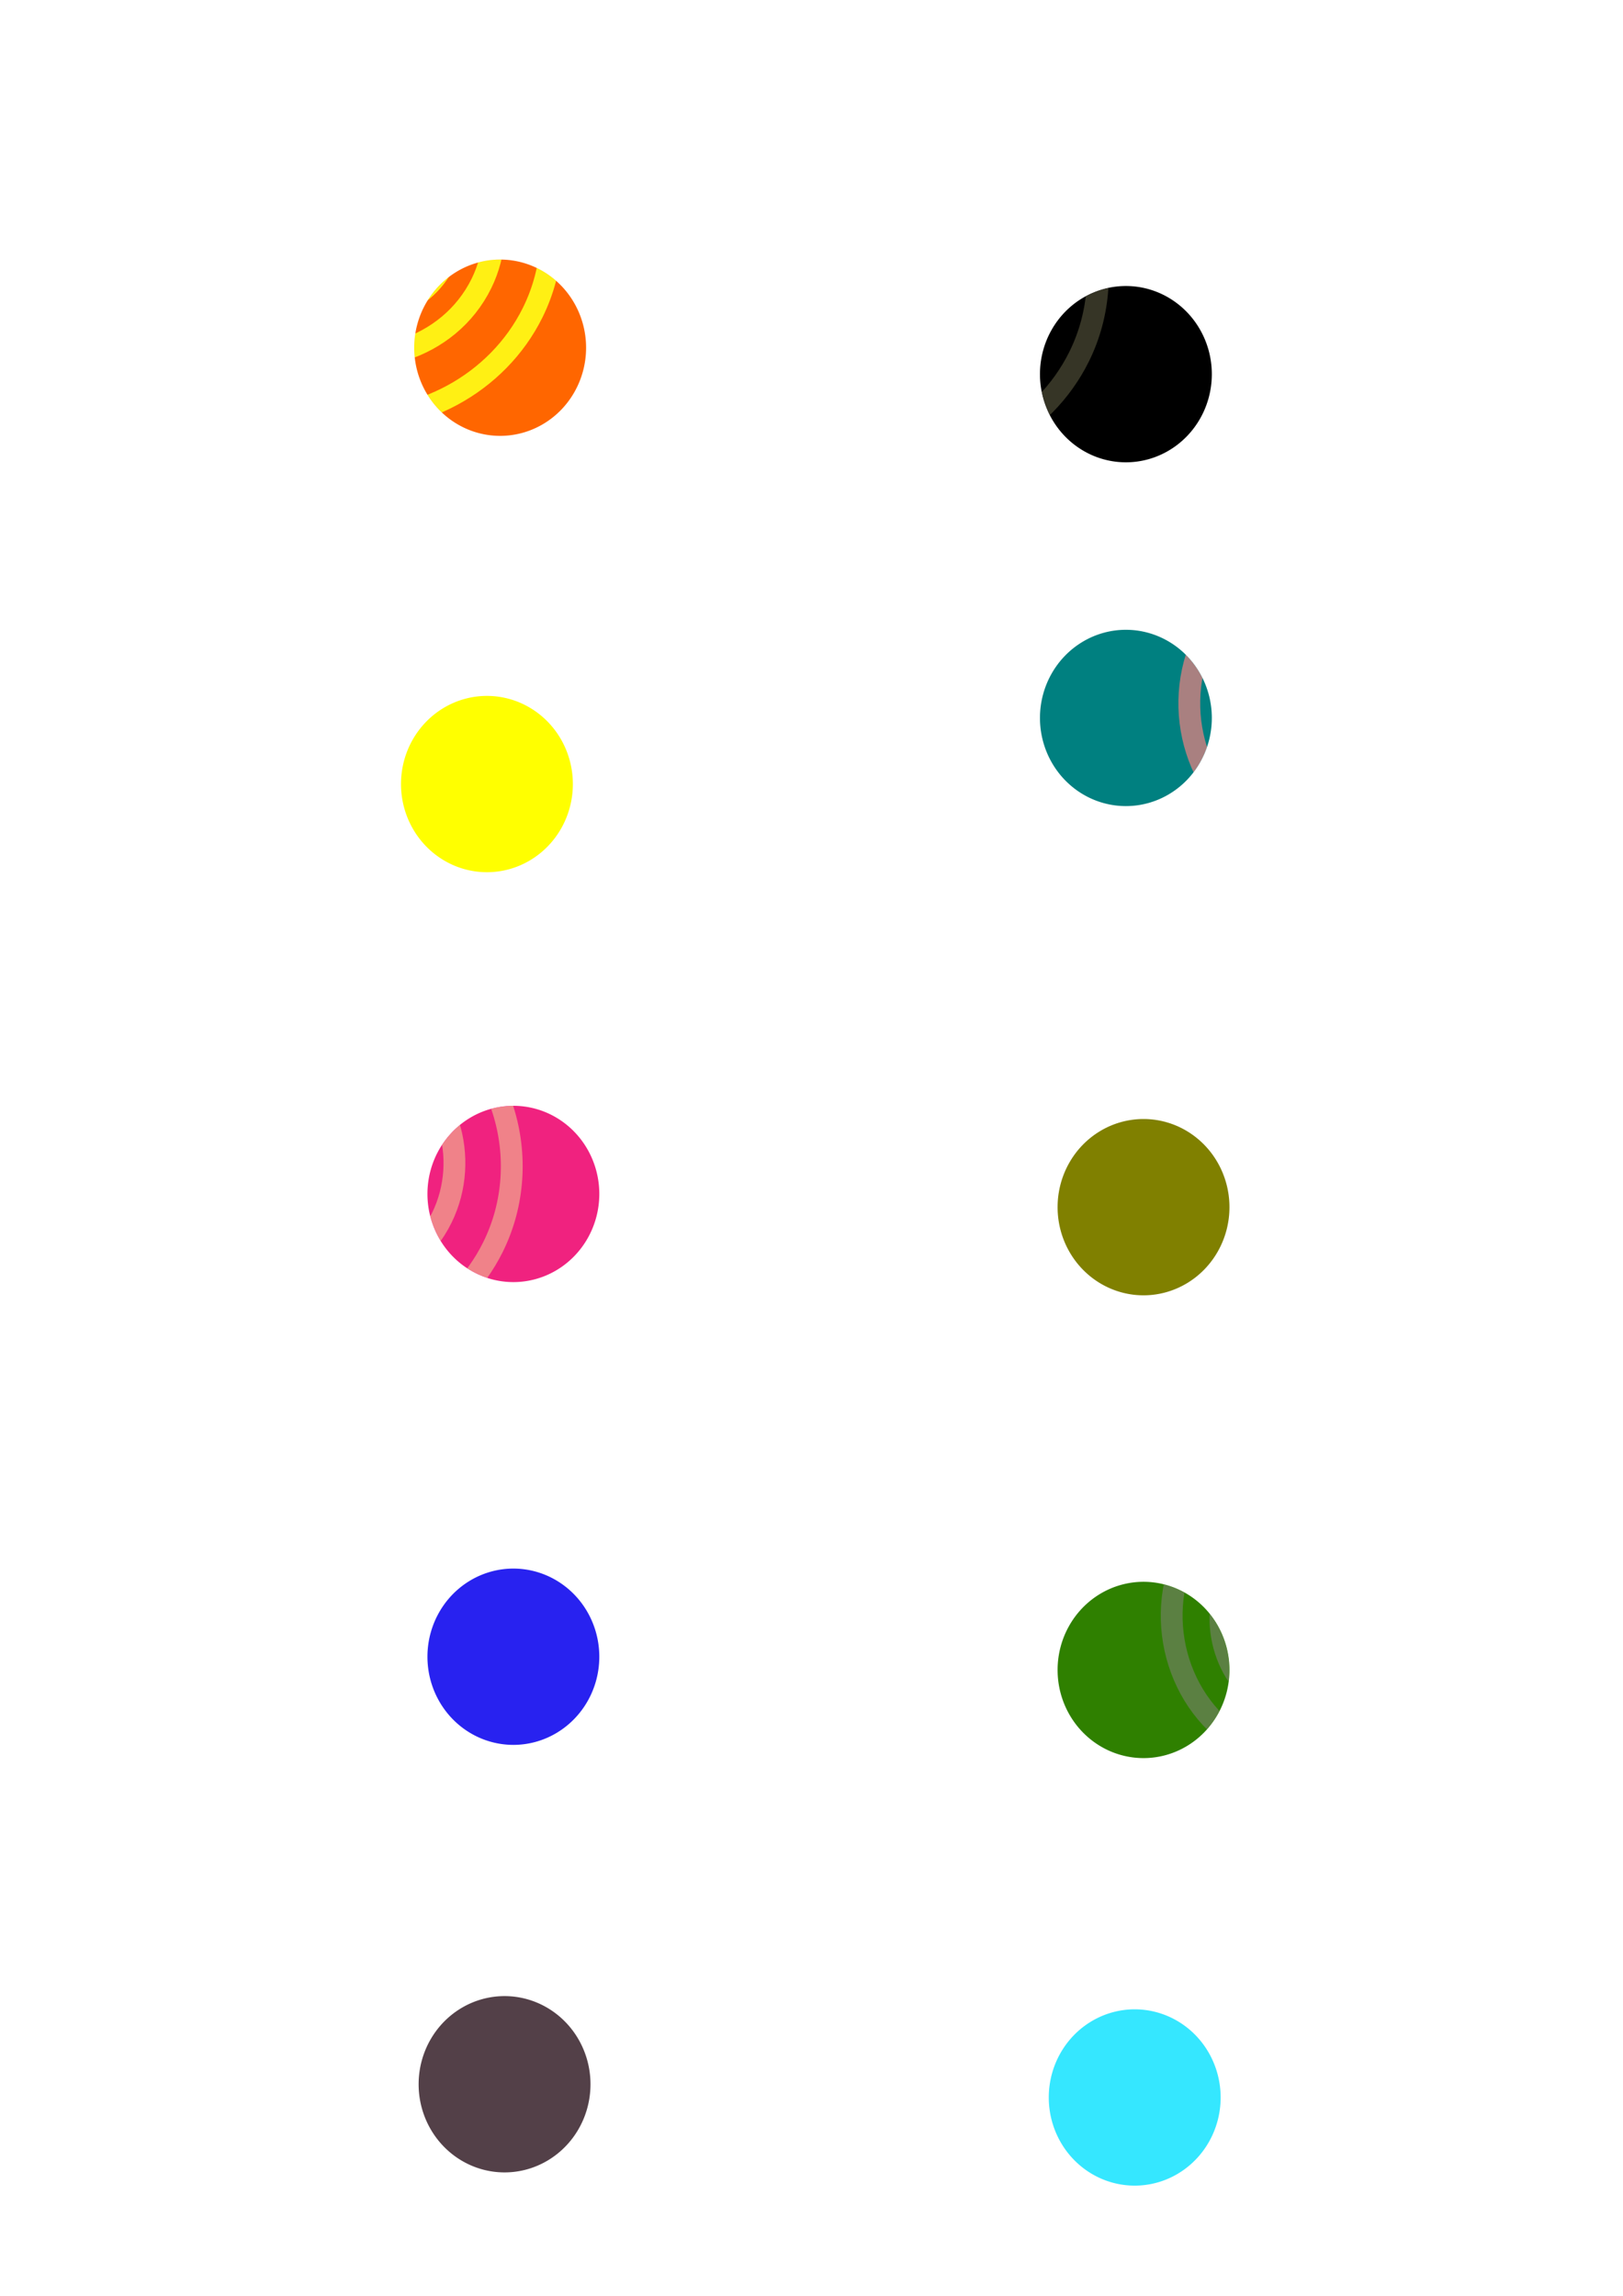 <?xml version="1.0" encoding="UTF-8" standalone="no"?>
<!-- Created with Inkscape (http://www.inkscape.org/) -->

<svg
   xmlns:osb="http://www.openswatchbook.org/uri/2009/osb"
   xmlns:dc="http://purl.org/dc/elements/1.1/"
   xmlns:cc="http://creativecommons.org/ns#"
   xmlns:rdf="http://www.w3.org/1999/02/22-rdf-syntax-ns#"
   xmlns:svg="http://www.w3.org/2000/svg"
   xmlns="http://www.w3.org/2000/svg"
   xmlns:sodipodi="http://sodipodi.sourceforge.net/DTD/sodipodi-0.dtd"
   xmlns:inkscape="http://www.inkscape.org/namespaces/inkscape"
   width="744.094"
   height="1052.362"
   id="svg2"
   version="1.1"
   inkscape:version="0.48.4 r9939"
   sodipodi:docname="New document 1">
  <defs
     id="defs4">
    <inkscape:path-effect
       effect="rough_hatches"
       id="path-effect5352"
       is_visible="true"
       direction="29.152,121.506 , 17.797,0"
       dist_rdm="75;1"
       growth="0"
       do_bend="true"
       bender="29.152,126.506 , 5,0"
       bottom_edge_variation="7.374;1"
       top_edge_variation="7.374;1"
       bottom_tgt_variation="0;1"
       top_tgt_variation="0;1"
       scale_bf="1"
       scale_bb="1"
       scale_tf="1"
       scale_tb="1"
       top_smth_variation="0;1"
       bottom_smth_variation="0;1"
       fat_output="true"
       stroke_width_top="1"
       stroke_width_bottom="1"
       front_thickness="1"
       back_thickness="0.25" />
    <linearGradient
       id="linearGradient3931"
       osb:paint="solid">
      <stop
         style="stop-color:#000000;stop-opacity:1;"
         offset="0"
         id="stop3933" />
    </linearGradient>
    <linearGradient
       id="linearGradient3923"
       osb:paint="solid">
      <stop
         style="stop-color:#000000;stop-opacity:1;"
         offset="0"
         id="stop3925" />
    </linearGradient>
    <clipPath
       clipPathUnits="userSpaceOnUse"
       id="clipPath3824">
      <path
         sodipodi:type="arc"
         style="opacity:0.542;fill:#000000;fill-opacity:1;fill-rule:nonzero;stroke:#e6d8d8;stroke-width:14.903;stroke-miterlimit:4;stroke-opacity:1;stroke-dasharray:none"
         id="path3826"
         sodipodi:cx="338.57144"
         sodipodi:cy="333.79074"
         sodipodi:rx="141.42857"
         sodipodi:ry="190"
         d="m 480,333.791 a 141.429,190 0 1 1 -282.857,0 141.429,190 0 1 1 282.857,0 z"
         transform="matrix(1.545,0,0,1.165,-694.675,334.787)" />
    </clipPath>
    <filter
       inkscape:collect="always"
       id="filter4306"
       x="-0.619"
       width="2.239"
       y="-0.604"
       height="2.208">
      <feGaussianBlur
         inkscape:collect="always"
         stdDeviation="20.338"
         id="feGaussianBlur4308" />
    </filter>
    <filter
       inkscape:collect="always"
       id="filter4382"
       x="-0.976"
       width="2.951"
       y="-0.951"
       height="2.902">
      <feGaussianBlur
         inkscape:collect="always"
         stdDeviation="32.026"
         id="feGaussianBlur4384" />
    </filter>
    <filter
       inkscape:collect="always"
       id="filter4386"
       x="-0.976"
       width="2.951"
       y="-0.951"
       height="2.902">
      <feGaussianBlur
         inkscape:collect="always"
         stdDeviation="32.026"
         id="feGaussianBlur4388" />
    </filter>
    <filter
       inkscape:collect="always"
       id="filter4390"
       x="-0.976"
       width="2.951"
       y="-0.951"
       height="2.902">
      <feGaussianBlur
         inkscape:collect="always"
         stdDeviation="32.026"
         id="feGaussianBlur4392" />
    </filter>
    <filter
       inkscape:collect="always"
       id="filter4394"
       x="-0.976"
       width="2.951"
       y="-0.951"
       height="2.902">
      <feGaussianBlur
         inkscape:collect="always"
         stdDeviation="32.026"
         id="feGaussianBlur4396" />
    </filter>
    <filter
       inkscape:collect="always"
       id="filter4398"
       x="-0.976"
       width="2.951"
       y="-0.951"
       height="2.902">
      <feGaussianBlur
         inkscape:collect="always"
         stdDeviation="32.026"
         id="feGaussianBlur4400" />
    </filter>
    <filter
       inkscape:collect="always"
       id="filter4402"
       x="-0.976"
       width="2.951"
       y="-0.951"
       height="2.902">
      <feGaussianBlur
         inkscape:collect="always"
         stdDeviation="32.026"
         id="feGaussianBlur4404" />
    </filter>
    <filter
       inkscape:collect="always"
       id="filter4406"
       x="-0.976"
       width="2.951"
       y="-0.951"
       height="2.902">
      <feGaussianBlur
         inkscape:collect="always"
         stdDeviation="32.026"
         id="feGaussianBlur4408" />
    </filter>
    <filter
       inkscape:collect="always"
       id="filter4410"
       x="-0.976"
       width="2.951"
       y="-0.951"
       height="2.902">
      <feGaussianBlur
         inkscape:collect="always"
         stdDeviation="32.026"
         id="feGaussianBlur4412" />
    </filter>
    <filter
       inkscape:collect="always"
       id="filter4414"
       x="-0.976"
       width="2.951"
       y="-0.951"
       height="2.902">
      <feGaussianBlur
         inkscape:collect="always"
         stdDeviation="32.026"
         id="feGaussianBlur4416" />
    </filter>
    <filter
       id="filter4900"
       inkscape:label="Bloom"
       inkscape:menu="Bevels"
       inkscape:menu-tooltip="Soft, cushion-like bevel with matte highlights"
       color-interpolation-filters="sRGB">
      <feGaussianBlur
         id="feGaussianBlur4902"
         result="result1"
         in="SourceAlpha"
         stdDeviation="2.2" />
      <feSpecularLighting
         id="feSpecularLighting4904"
         result="result0"
         specularExponent="18.1"
         specularConstant="2"
         surfaceScale="5">
        <feDistantLight
           id="feDistantLight4906"
           azimuth="225"
           elevation="24" />
      </feSpecularLighting>
      <feComposite
         id="feComposite4908"
         in2="SourceAlpha"
         result="result6"
         operator="in" />
      <feMorphology
         id="feMorphology4910"
         radius="5.7"
         operator="dilate" />
      <feGaussianBlur
         id="feGaussianBlur4912"
         result="result11"
         stdDeviation="5.7" />
      <feDiffuseLighting
         id="feDiffuseLighting4914"
         surfaceScale="5"
         result="result3"
         diffuseConstant="2"
         in="result1">
        <feDistantLight
           id="feDistantLight4916"
           elevation="25"
           azimuth="225" />
      </feDiffuseLighting>
      <feBlend
         id="feBlend4918"
         in2="SourceGraphic"
         result="result7"
         mode="multiply"
         in="result3" />
      <feComposite
         id="feComposite4920"
         in2="SourceAlpha"
         in="result7"
         operator="in"
         result="result91" />
      <feBlend
         id="feBlend4922"
         in2="result91"
         result="result9"
         mode="lighten"
         in="result6" />
      <feComposite
         id="feComposite4924"
         in2="result9"
         in="result11" />
    </filter>
    <filter
       id="filter4926"
       inkscape:label="Bloom"
       inkscape:menu="Bevels"
       inkscape:menu-tooltip="Soft, cushion-like bevel with matte highlights"
       color-interpolation-filters="sRGB">
      <feGaussianBlur
         id="feGaussianBlur4928"
         result="result1"
         in="SourceAlpha"
         stdDeviation="2.2" />
      <feSpecularLighting
         id="feSpecularLighting4930"
         result="result0"
         specularExponent="18.1"
         specularConstant="2"
         surfaceScale="5">
        <feDistantLight
           id="feDistantLight4932"
           azimuth="225"
           elevation="24" />
      </feSpecularLighting>
      <feComposite
         id="feComposite4934"
         in2="SourceAlpha"
         result="result6"
         operator="in" />
      <feMorphology
         id="feMorphology4936"
         radius="5.7"
         operator="dilate" />
      <feGaussianBlur
         id="feGaussianBlur4938"
         result="result11"
         stdDeviation="5.7" />
      <feDiffuseLighting
         id="feDiffuseLighting4940"
         surfaceScale="5"
         result="result3"
         diffuseConstant="2"
         in="result1">
        <feDistantLight
           id="feDistantLight4942"
           elevation="25"
           azimuth="225" />
      </feDiffuseLighting>
      <feBlend
         id="feBlend4944"
         in2="SourceGraphic"
         result="result7"
         mode="multiply"
         in="result3" />
      <feComposite
         id="feComposite4946"
         in2="SourceAlpha"
         in="result7"
         operator="in"
         result="result91" />
      <feBlend
         id="feBlend4948"
         in2="result91"
         result="result9"
         mode="lighten"
         in="result6" />
      <feComposite
         id="feComposite4950"
         in2="result9"
         in="result11" />
    </filter>
    <filter
       id="filter4952"
       inkscape:label="Bloom"
       inkscape:menu="Bevels"
       inkscape:menu-tooltip="Soft, cushion-like bevel with matte highlights"
       color-interpolation-filters="sRGB">
      <feGaussianBlur
         id="feGaussianBlur4954"
         result="result1"
         in="SourceAlpha"
         stdDeviation="2.2" />
      <feSpecularLighting
         id="feSpecularLighting4956"
         result="result0"
         specularExponent="18.1"
         specularConstant="2"
         surfaceScale="5">
        <feDistantLight
           id="feDistantLight4958"
           azimuth="225"
           elevation="24" />
      </feSpecularLighting>
      <feComposite
         id="feComposite4960"
         in2="SourceAlpha"
         result="result6"
         operator="in" />
      <feMorphology
         id="feMorphology4962"
         radius="5.7"
         operator="dilate" />
      <feGaussianBlur
         id="feGaussianBlur4964"
         result="result11"
         stdDeviation="5.7" />
      <feDiffuseLighting
         id="feDiffuseLighting4966"
         surfaceScale="5"
         result="result3"
         diffuseConstant="2"
         in="result1">
        <feDistantLight
           id="feDistantLight4968"
           elevation="25"
           azimuth="225" />
      </feDiffuseLighting>
      <feBlend
         id="feBlend4970"
         in2="SourceGraphic"
         result="result7"
         mode="multiply"
         in="result3" />
      <feComposite
         id="feComposite4972"
         in2="SourceAlpha"
         in="result7"
         operator="in"
         result="result91" />
      <feBlend
         id="feBlend4974"
         in2="result91"
         result="result9"
         mode="lighten"
         in="result6" />
      <feComposite
         id="feComposite4976"
         in2="result9"
         in="result11" />
    </filter>
    <filter
       id="filter4978"
       inkscape:label="Bloom"
       inkscape:menu="Bevels"
       inkscape:menu-tooltip="Soft, cushion-like bevel with matte highlights"
       color-interpolation-filters="sRGB">
      <feGaussianBlur
         id="feGaussianBlur4980"
         result="result1"
         in="SourceAlpha"
         stdDeviation="2.2" />
      <feSpecularLighting
         id="feSpecularLighting4982"
         result="result0"
         specularExponent="18.1"
         specularConstant="2"
         surfaceScale="5">
        <feDistantLight
           id="feDistantLight4984"
           azimuth="225"
           elevation="24" />
      </feSpecularLighting>
      <feComposite
         id="feComposite4986"
         in2="SourceAlpha"
         result="result6"
         operator="in" />
      <feMorphology
         id="feMorphology4988"
         radius="5.7"
         operator="dilate" />
      <feGaussianBlur
         id="feGaussianBlur4990"
         result="result11"
         stdDeviation="5.7" />
      <feDiffuseLighting
         id="feDiffuseLighting4992"
         surfaceScale="5"
         result="result3"
         diffuseConstant="2"
         in="result1">
        <feDistantLight
           id="feDistantLight4994"
           elevation="25"
           azimuth="225" />
      </feDiffuseLighting>
      <feBlend
         id="feBlend4996"
         in2="SourceGraphic"
         result="result7"
         mode="multiply"
         in="result3" />
      <feComposite
         id="feComposite4998"
         in2="SourceAlpha"
         in="result7"
         operator="in"
         result="result91" />
      <feBlend
         id="feBlend5000"
         in2="result91"
         result="result9"
         mode="lighten"
         in="result6" />
      <feComposite
         id="feComposite5002"
         in2="result9"
         in="result11" />
    </filter>
    <filter
       id="filter5004"
       inkscape:label="Bloom"
       inkscape:menu="Bevels"
       inkscape:menu-tooltip="Soft, cushion-like bevel with matte highlights"
       color-interpolation-filters="sRGB">
      <feGaussianBlur
         id="feGaussianBlur5006"
         result="result1"
         in="SourceAlpha"
         stdDeviation="2.2" />
      <feSpecularLighting
         id="feSpecularLighting5008"
         result="result0"
         specularExponent="18.1"
         specularConstant="2"
         surfaceScale="5">
        <feDistantLight
           id="feDistantLight5010"
           azimuth="225"
           elevation="24" />
      </feSpecularLighting>
      <feComposite
         id="feComposite5012"
         in2="SourceAlpha"
         result="result6"
         operator="in" />
      <feMorphology
         id="feMorphology5014"
         radius="5.7"
         operator="dilate" />
      <feGaussianBlur
         id="feGaussianBlur5016"
         result="result11"
         stdDeviation="5.7" />
      <feDiffuseLighting
         id="feDiffuseLighting5018"
         surfaceScale="5"
         result="result3"
         diffuseConstant="2"
         in="result1">
        <feDistantLight
           id="feDistantLight5020"
           elevation="25"
           azimuth="225" />
      </feDiffuseLighting>
      <feBlend
         id="feBlend5022"
         in2="SourceGraphic"
         result="result7"
         mode="multiply"
         in="result3" />
      <feComposite
         id="feComposite5024"
         in2="SourceAlpha"
         in="result7"
         operator="in"
         result="result91" />
      <feBlend
         id="feBlend5026"
         in2="result91"
         result="result9"
         mode="lighten"
         in="result6" />
      <feComposite
         id="feComposite5028"
         in2="result9"
         in="result11" />
    </filter>
    <filter
       id="filter5030"
       inkscape:label="Bloom"
       inkscape:menu="Bevels"
       inkscape:menu-tooltip="Soft, cushion-like bevel with matte highlights"
       color-interpolation-filters="sRGB">
      <feGaussianBlur
         id="feGaussianBlur5032"
         result="result1"
         in="SourceAlpha"
         stdDeviation="2.2" />
      <feSpecularLighting
         id="feSpecularLighting5034"
         result="result0"
         specularExponent="18.1"
         specularConstant="2"
         surfaceScale="5">
        <feDistantLight
           id="feDistantLight5036"
           azimuth="225"
           elevation="24" />
      </feSpecularLighting>
      <feComposite
         id="feComposite5038"
         in2="SourceAlpha"
         result="result6"
         operator="in" />
      <feMorphology
         id="feMorphology5040"
         radius="5.7"
         operator="dilate" />
      <feGaussianBlur
         id="feGaussianBlur5042"
         result="result11"
         stdDeviation="5.7" />
      <feDiffuseLighting
         id="feDiffuseLighting5044"
         surfaceScale="5"
         result="result3"
         diffuseConstant="2"
         in="result1">
        <feDistantLight
           id="feDistantLight5046"
           elevation="25"
           azimuth="225" />
      </feDiffuseLighting>
      <feBlend
         id="feBlend5048"
         in2="SourceGraphic"
         result="result7"
         mode="multiply"
         in="result3" />
      <feComposite
         id="feComposite5050"
         in2="SourceAlpha"
         in="result7"
         operator="in"
         result="result91" />
      <feBlend
         id="feBlend5052"
         in2="result91"
         result="result9"
         mode="lighten"
         in="result6" />
      <feComposite
         id="feComposite5054"
         in2="result9"
         in="result11" />
    </filter>
    <filter
       id="filter5056"
       inkscape:label="Bloom"
       inkscape:menu="Bevels"
       inkscape:menu-tooltip="Soft, cushion-like bevel with matte highlights"
       color-interpolation-filters="sRGB">
      <feGaussianBlur
         id="feGaussianBlur5058"
         result="result1"
         in="SourceAlpha"
         stdDeviation="2.2" />
      <feSpecularLighting
         id="feSpecularLighting5060"
         result="result0"
         specularExponent="18.1"
         specularConstant="2"
         surfaceScale="5">
        <feDistantLight
           id="feDistantLight5062"
           azimuth="225"
           elevation="24" />
      </feSpecularLighting>
      <feComposite
         id="feComposite5064"
         in2="SourceAlpha"
         result="result6"
         operator="in" />
      <feMorphology
         id="feMorphology5066"
         radius="5.7"
         operator="dilate" />
      <feGaussianBlur
         id="feGaussianBlur5068"
         result="result11"
         stdDeviation="5.7" />
      <feDiffuseLighting
         id="feDiffuseLighting5070"
         surfaceScale="5"
         result="result3"
         diffuseConstant="2"
         in="result1">
        <feDistantLight
           id="feDistantLight5072"
           elevation="25"
           azimuth="225" />
      </feDiffuseLighting>
      <feBlend
         id="feBlend5074"
         in2="SourceGraphic"
         result="result7"
         mode="multiply"
         in="result3" />
      <feComposite
         id="feComposite5076"
         in2="SourceAlpha"
         in="result7"
         operator="in"
         result="result91" />
      <feBlend
         id="feBlend5078"
         in2="result91"
         result="result9"
         mode="lighten"
         in="result6" />
      <feComposite
         id="feComposite5080"
         in2="result9"
         in="result11" />
    </filter>
    <filter
       id="filter5082"
       inkscape:label="Bloom"
       inkscape:menu="Bevels"
       inkscape:menu-tooltip="Soft, cushion-like bevel with matte highlights"
       color-interpolation-filters="sRGB">
      <feGaussianBlur
         id="feGaussianBlur5084"
         result="result1"
         in="SourceAlpha"
         stdDeviation="2.2" />
      <feSpecularLighting
         id="feSpecularLighting5086"
         result="result0"
         specularExponent="18.1"
         specularConstant="2"
         surfaceScale="5">
        <feDistantLight
           id="feDistantLight5088"
           azimuth="225"
           elevation="24" />
      </feSpecularLighting>
      <feComposite
         id="feComposite5090"
         in2="SourceAlpha"
         result="result6"
         operator="in" />
      <feMorphology
         id="feMorphology5092"
         radius="5.7"
         operator="dilate" />
      <feGaussianBlur
         id="feGaussianBlur5094"
         result="result11"
         stdDeviation="5.7" />
      <feDiffuseLighting
         id="feDiffuseLighting5096"
         surfaceScale="5"
         result="result3"
         diffuseConstant="2"
         in="result1">
        <feDistantLight
           id="feDistantLight5098"
           elevation="25"
           azimuth="225" />
      </feDiffuseLighting>
      <feBlend
         id="feBlend5100"
         in2="SourceGraphic"
         result="result7"
         mode="multiply"
         in="result3" />
      <feComposite
         id="feComposite5102"
         in2="SourceAlpha"
         in="result7"
         operator="in"
         result="result91" />
      <feBlend
         id="feBlend5104"
         in2="result91"
         result="result9"
         mode="lighten"
         in="result6" />
      <feComposite
         id="feComposite5106"
         in2="result9"
         in="result11" />
    </filter>
    <filter
       id="filter5108"
       inkscape:label="Bloom"
       inkscape:menu="Bevels"
       inkscape:menu-tooltip="Soft, cushion-like bevel with matte highlights"
       color-interpolation-filters="sRGB">
      <feGaussianBlur
         id="feGaussianBlur5110"
         result="result1"
         in="SourceAlpha"
         stdDeviation="2.2" />
      <feSpecularLighting
         id="feSpecularLighting5112"
         result="result0"
         specularExponent="18.1"
         specularConstant="2"
         surfaceScale="5">
        <feDistantLight
           id="feDistantLight5114"
           azimuth="225"
           elevation="24" />
      </feSpecularLighting>
      <feComposite
         id="feComposite5116"
         in2="SourceAlpha"
         result="result6"
         operator="in" />
      <feMorphology
         id="feMorphology5118"
         radius="5.7"
         operator="dilate" />
      <feGaussianBlur
         id="feGaussianBlur5120"
         result="result11"
         stdDeviation="5.7" />
      <feDiffuseLighting
         id="feDiffuseLighting5122"
         surfaceScale="5"
         result="result3"
         diffuseConstant="2"
         in="result1">
        <feDistantLight
           id="feDistantLight5124"
           elevation="25"
           azimuth="225" />
      </feDiffuseLighting>
      <feBlend
         id="feBlend5126"
         in2="SourceGraphic"
         result="result7"
         mode="multiply"
         in="result3" />
      <feComposite
         id="feComposite5128"
         in2="SourceAlpha"
         in="result7"
         operator="in"
         result="result91" />
      <feBlend
         id="feBlend5130"
         in2="result91"
         result="result9"
         mode="lighten"
         in="result6" />
      <feComposite
         id="feComposite5132"
         in2="result9"
         in="result11" />
    </filter>
    <filter
       id="filter5134"
       inkscape:label="Bloom"
       inkscape:menu="Bevels"
       inkscape:menu-tooltip="Soft, cushion-like bevel with matte highlights"
       color-interpolation-filters="sRGB">
      <feGaussianBlur
         id="feGaussianBlur5136"
         result="result1"
         in="SourceAlpha"
         stdDeviation="2.2" />
      <feSpecularLighting
         id="feSpecularLighting5138"
         result="result0"
         specularExponent="18.1"
         specularConstant="2"
         surfaceScale="5">
        <feDistantLight
           id="feDistantLight5140"
           azimuth="225"
           elevation="24" />
      </feSpecularLighting>
      <feComposite
         id="feComposite5142"
         in2="SourceAlpha"
         result="result6"
         operator="in" />
      <feMorphology
         id="feMorphology5144"
         radius="5.7"
         operator="dilate" />
      <feGaussianBlur
         id="feGaussianBlur5146"
         result="result11"
         stdDeviation="5.7" />
      <feDiffuseLighting
         id="feDiffuseLighting5148"
         surfaceScale="5"
         result="result3"
         diffuseConstant="2"
         in="result1">
        <feDistantLight
           id="feDistantLight5150"
           elevation="25"
           azimuth="225" />
      </feDiffuseLighting>
      <feBlend
         id="feBlend5152"
         in2="SourceGraphic"
         result="result7"
         mode="multiply"
         in="result3" />
      <feComposite
         id="feComposite5154"
         in2="SourceAlpha"
         in="result7"
         operator="in"
         result="result91" />
      <feBlend
         id="feBlend5156"
         in2="result91"
         result="result9"
         mode="lighten"
         in="result6" />
      <feComposite
         id="feComposite5158"
         in2="result9"
         in="result11" />
    </filter>
    <filter
       id="filter5160"
       inkscape:label="Bloom"
       inkscape:menu="Bevels"
       inkscape:menu-tooltip="Soft, cushion-like bevel with matte highlights"
       color-interpolation-filters="sRGB">
      <feGaussianBlur
         id="feGaussianBlur5162"
         result="result1"
         in="SourceAlpha"
         stdDeviation="2.2" />
      <feSpecularLighting
         id="feSpecularLighting5164"
         result="result0"
         specularExponent="18.1"
         specularConstant="2"
         surfaceScale="5">
        <feDistantLight
           id="feDistantLight5166"
           azimuth="225"
           elevation="24" />
      </feSpecularLighting>
      <feComposite
         id="feComposite5168"
         in2="SourceAlpha"
         result="result6"
         operator="in" />
      <feMorphology
         id="feMorphology5170"
         radius="5.7"
         operator="dilate" />
      <feGaussianBlur
         id="feGaussianBlur5172"
         result="result11"
         stdDeviation="5.7" />
      <feDiffuseLighting
         id="feDiffuseLighting5174"
         surfaceScale="5"
         result="result3"
         diffuseConstant="2"
         in="result1">
        <feDistantLight
           id="feDistantLight5176"
           elevation="25"
           azimuth="225" />
      </feDiffuseLighting>
      <feBlend
         id="feBlend5178"
         in2="SourceGraphic"
         result="result7"
         mode="multiply"
         in="result3" />
      <feComposite
         id="feComposite5180"
         in2="SourceAlpha"
         in="result7"
         operator="in"
         result="result91" />
      <feBlend
         id="feBlend5182"
         in2="result91"
         result="result9"
         mode="lighten"
         in="result6" />
      <feComposite
         id="feComposite5184"
         in2="result9"
         in="result11" />
    </filter>
    <filter
       id="filter5186"
       inkscape:label="Bloom"
       inkscape:menu="Bevels"
       inkscape:menu-tooltip="Soft, cushion-like bevel with matte highlights"
       color-interpolation-filters="sRGB">
      <feGaussianBlur
         id="feGaussianBlur5188"
         result="result1"
         in="SourceAlpha"
         stdDeviation="2.2" />
      <feSpecularLighting
         id="feSpecularLighting5190"
         result="result0"
         specularExponent="18.1"
         specularConstant="2"
         surfaceScale="5">
        <feDistantLight
           id="feDistantLight5192"
           azimuth="225"
           elevation="24" />
      </feSpecularLighting>
      <feComposite
         id="feComposite5194"
         in2="SourceAlpha"
         result="result6"
         operator="in" />
      <feMorphology
         id="feMorphology5196"
         radius="5.7"
         operator="dilate" />
      <feGaussianBlur
         id="feGaussianBlur5198"
         result="result11"
         stdDeviation="5.7" />
      <feDiffuseLighting
         id="feDiffuseLighting5200"
         surfaceScale="5"
         result="result3"
         diffuseConstant="2"
         in="result1">
        <feDistantLight
           id="feDistantLight5202"
           elevation="25"
           azimuth="225" />
      </feDiffuseLighting>
      <feBlend
         id="feBlend5204"
         in2="SourceGraphic"
         result="result7"
         mode="multiply"
         in="result3" />
      <feComposite
         id="feComposite5206"
         in2="SourceAlpha"
         in="result7"
         operator="in"
         result="result91" />
      <feBlend
         id="feBlend5208"
         in2="result91"
         result="result9"
         mode="lighten"
         in="result6" />
      <feComposite
         id="feComposite5210"
         in2="result9"
         in="result11" />
    </filter>
    <filter
       id="filter5212"
       inkscape:label="Bloom"
       inkscape:menu="Bevels"
       inkscape:menu-tooltip="Soft, cushion-like bevel with matte highlights"
       color-interpolation-filters="sRGB">
      <feGaussianBlur
         id="feGaussianBlur5214"
         result="result1"
         in="SourceAlpha"
         stdDeviation="2.2" />
      <feSpecularLighting
         id="feSpecularLighting5216"
         result="result0"
         specularExponent="18.1"
         specularConstant="2"
         surfaceScale="5">
        <feDistantLight
           id="feDistantLight5218"
           azimuth="225"
           elevation="24" />
      </feSpecularLighting>
      <feComposite
         id="feComposite5220"
         in2="SourceAlpha"
         result="result6"
         operator="in" />
      <feMorphology
         id="feMorphology5222"
         radius="5.7"
         operator="dilate" />
      <feGaussianBlur
         id="feGaussianBlur5224"
         result="result11"
         stdDeviation="5.7" />
      <feDiffuseLighting
         id="feDiffuseLighting5226"
         surfaceScale="5"
         result="result3"
         diffuseConstant="2"
         in="result1">
        <feDistantLight
           id="feDistantLight5228"
           elevation="25"
           azimuth="225" />
      </feDiffuseLighting>
      <feBlend
         id="feBlend5230"
         in2="SourceGraphic"
         result="result7"
         mode="multiply"
         in="result3" />
      <feComposite
         id="feComposite5232"
         in2="SourceAlpha"
         in="result7"
         operator="in"
         result="result91" />
      <feBlend
         id="feBlend5234"
         in2="result91"
         result="result9"
         mode="lighten"
         in="result6" />
      <feComposite
         id="feComposite5236"
         in2="result9"
         in="result11" />
    </filter>
    <filter
       id="filter5238"
       inkscape:label="Bloom"
       inkscape:menu="Bevels"
       inkscape:menu-tooltip="Soft, cushion-like bevel with matte highlights"
       color-interpolation-filters="sRGB">
      <feGaussianBlur
         id="feGaussianBlur5240"
         result="result1"
         in="SourceAlpha"
         stdDeviation="2.2" />
      <feSpecularLighting
         id="feSpecularLighting5242"
         result="result0"
         specularExponent="18.1"
         specularConstant="2"
         surfaceScale="5">
        <feDistantLight
           id="feDistantLight5244"
           azimuth="225"
           elevation="24" />
      </feSpecularLighting>
      <feComposite
         id="feComposite5246"
         in2="SourceAlpha"
         result="result6"
         operator="in" />
      <feMorphology
         id="feMorphology5248"
         radius="5.7"
         operator="dilate" />
      <feGaussianBlur
         id="feGaussianBlur5250"
         result="result11"
         stdDeviation="5.7" />
      <feDiffuseLighting
         id="feDiffuseLighting5252"
         surfaceScale="5"
         result="result3"
         diffuseConstant="2"
         in="result1">
        <feDistantLight
           id="feDistantLight5254"
           elevation="25"
           azimuth="225" />
      </feDiffuseLighting>
      <feBlend
         id="feBlend5256"
         in2="SourceGraphic"
         result="result7"
         mode="multiply"
         in="result3" />
      <feComposite
         id="feComposite5258"
         in2="SourceAlpha"
         in="result7"
         operator="in"
         result="result91" />
      <feBlend
         id="feBlend5260"
         in2="result91"
         result="result9"
         mode="lighten"
         in="result6" />
      <feComposite
         id="feComposite5262"
         in2="result9"
         in="result11" />
    </filter>
    <filter
       id="filter5264"
       inkscape:label="Bloom"
       inkscape:menu="Bevels"
       inkscape:menu-tooltip="Soft, cushion-like bevel with matte highlights"
       color-interpolation-filters="sRGB">
      <feGaussianBlur
         id="feGaussianBlur5266"
         result="result1"
         in="SourceAlpha"
         stdDeviation="2.2" />
      <feSpecularLighting
         id="feSpecularLighting5268"
         result="result0"
         specularExponent="18.1"
         specularConstant="2"
         surfaceScale="5">
        <feDistantLight
           id="feDistantLight5270"
           azimuth="225"
           elevation="24" />
      </feSpecularLighting>
      <feComposite
         id="feComposite5272"
         in2="SourceAlpha"
         result="result6"
         operator="in" />
      <feMorphology
         id="feMorphology5274"
         radius="5.7"
         operator="dilate" />
      <feGaussianBlur
         id="feGaussianBlur5276"
         result="result11"
         stdDeviation="5.7" />
      <feDiffuseLighting
         id="feDiffuseLighting5278"
         surfaceScale="5"
         result="result3"
         diffuseConstant="2"
         in="result1">
        <feDistantLight
           id="feDistantLight5280"
           elevation="25"
           azimuth="225" />
      </feDiffuseLighting>
      <feBlend
         id="feBlend5282"
         in2="SourceGraphic"
         result="result7"
         mode="multiply"
         in="result3" />
      <feComposite
         id="feComposite5284"
         in2="SourceAlpha"
         in="result7"
         operator="in"
         result="result91" />
      <feBlend
         id="feBlend5286"
         in2="result91"
         result="result9"
         mode="lighten"
         in="result6" />
      <feComposite
         id="feComposite5288"
         in2="result9"
         in="result11" />
    </filter>
    <filter
       id="filter5292"
       inkscape:menu-tooltip="Soft bevel, slightly depressed middle"
       inkscape:menu="Bevels"
       inkscape:label="Button"
       color-interpolation-filters="sRGB"
       height="1"
       width="1"
       y="0"
       x="0">
      <feGaussianBlur
         id="feGaussianBlur5294"
         stdDeviation="2"
         in="SourceAlpha"
         result="result0" />
      <feComposite
         id="feComposite5296"
         in2="result0"
         result="result3"
         operator="arithmetic"
         in="SourceGraphic"
         k2="1"
         k3="10" />
      <feComposite
         id="feComposite5298"
         in2="result3"
         k2="1"
         operator="in"
         in="result3"
         result="fbSourceGraphic" />
      <feColorMatrix
         result="fbSourceGraphicAlpha"
         in="fbSourceGraphic"
         values="0 0 0 -1 0 0 0 0 -1 0 0 0 0 -1 0 0 0 0 1 0"
         id="feColorMatrix5300" />
      <feGaussianBlur
         id="feGaussianBlur5302"
         result="result6"
         stdDeviation="0.4"
         in="fbSourceGraphic" />
      <feComposite
         id="feComposite5304"
         in2="result6"
         operator="in"
         in="fbSourceGraphic"
         result="result7" />
      <feComposite
         id="feComposite5306"
         in2="result7"
         operator="in"
         result="fbSourceGraphic"
         in="result7" />
      <feColorMatrix
         result="fbSourceGraphicAlpha"
         in="fbSourceGraphic"
         values="0 0 0 -1 0 0 0 0 -1 0 0 0 0 -1 0 0 0 0 1 0"
         id="feColorMatrix5308" />
      <feGaussianBlur
         id="feGaussianBlur5310"
         stdDeviation="2.3"
         in="fbSourceGraphicAlpha"
         result="result0" />
      <feMorphology
         id="feMorphology5312"
         in="fbSourceGraphicAlpha"
         radius="6.6"
         result="result1" />
      <feGaussianBlur
         id="feGaussianBlur5314"
         stdDeviation="8.9"
         in="result1" />
      <feColorMatrix
         id="feColorMatrix5316"
         values="1 0 0 0 0 0 1 0 0 0 0 0 1 0 0 0 0 0 0.3 0"
         result="result91" />
      <feComposite
         id="feComposite5318"
         in2="result91"
         in="result0"
         operator="out"
         result="result2" />
      <feGaussianBlur
         id="feGaussianBlur5320"
         stdDeviation="1.7"
         result="result4" />
      <feDiffuseLighting
         id="feDiffuseLighting5322"
         surfaceScale="10"
         result="result92">
        <feDistantLight
           id="feDistantLight5324"
           azimuth="225"
           elevation="45" />
      </feDiffuseLighting>
      <feBlend
         id="feBlend5326"
         in2="fbSourceGraphic"
         mode="multiply"
         result="result93" />
      <feComposite
         id="feComposite5328"
         in2="fbSourceGraphicAlpha"
         operator="in"
         result="result3" />
      <feSpecularLighting
         id="feSpecularLighting5330"
         in="result4"
         surfaceScale="5"
         specularExponent="17.9"
         result="result94">
        <feDistantLight
           id="feDistantLight5332"
           azimuth="225"
           elevation="45" />
      </feSpecularLighting>
      <feComposite
         id="feComposite5334"
         in2="result3"
         operator="atop" />
    </filter>
  </defs>
  <sodipodi:namedview
     id="base"
     pagecolor="#ffffff"
     bordercolor="#666666"
     borderopacity="1.0"
     inkscape:pageopacity="0.0"
     inkscape:pageshadow="2"
     inkscape:zoom="0.49497475"
     inkscape:cx="405.41361"
     inkscape:cy="579.54902"
     inkscape:document-units="px"
     inkscape:current-layer="layer1"
     showgrid="false"
     inkscape:window-width="1018"
     inkscape:window-height="705"
     inkscape:window-x="0"
     inkscape:window-y="0"
     inkscape:window-maximized="0" />
  <g
     inkscape:label="Layer 1"
     inkscape:groupmode="layer"
     id="layer1">
    <path
       transform="translate(294.965,699.086)"
       d="m 72.731,252.321 c 6.23e-4,10e-5 9.16e-4,7.9e-4 8.12e-4,0.001 -1.95e-4,0.001 -0.001,0.002 -0.002,0.001 -0.002,-3.7e-4 -0.003,-0.002 -0.002,-0.004 6.35e-4,-0.003 0.004,-0.004 0.006,-0.003 0.004,0.001 0.006,0.006 0.005,0.01 -0.002,0.006 -0.009,0.009 -0.014,0.007 -0.009,-0.003 -0.013,-0.013 -0.01,-0.021 0.004,-0.013 0.018,-0.018 0.03,-0.014 0.018,0.006 0.025,0.026 0.019,0.043 -0.008,0.024 -0.036,0.034 -0.059,0.026 -0.032,-0.011 -0.046,-0.049 -0.035,-0.08 0.015,-0.043 0.066,-0.061 0.107,-0.046 0.057,0.02 0.08,0.087 0.06,0.141 -0.027,0.073 -0.114,0.103 -0.184,0.077 -0.094,-0.035 -0.132,-0.147 -0.098,-0.238 0.046,-0.12 0.188,-0.168 0.304,-0.123 0.151,0.059 0.212,0.239 0.154,0.385 -0.075,0.189 -0.301,0.264 -0.483,0.192 -0.235,-0.094 -0.328,-0.375 -0.236,-0.602 0.117,-0.289 0.464,-0.403 0.744,-0.288 0.353,0.145 0.493,0.57 0.351,0.913 -0.178,0.429 -0.696,0.598 -1.113,0.423 -0.519,-0.218 -0.722,-0.845 -0.509,-1.348 0.264,-0.623 1.019,-0.866 1.624,-0.608 0.744,0.318 1.034,1.222 0.722,1.946 -0.382,0.885 -1.459,1.229 -2.32,0.854 -1.047,-0.456 -1.454,-1.732 -1.006,-2.752 0.541,-1.234 2.047,-1.711 3.249,-1.18 1.447,0.639 2.006,2.409 1.378,3.82 -0.752,1.691 -2.823,2.343 -4.473,1.604 -1.968,-0.881 -2.725,-3.295 -1.859,-5.216 1.028,-2.282 3.831,-3.159 6.061,-2.148 2.637,1.196 3.649,4.439 2.474,7.017 -1.385,3.037 -5.125,4.201 -8.096,2.839 -3.487,-1.599 -4.822,-5.899 -3.249,-9.311 1.839,-3.992 6.767,-5.517 10.676,-3.707 4.556,2.11 6.295,7.741 4.218,12.204 -2.413,5.186 -8.829,7.162 -13.911,4.787 -5.887,-2.751 -8.127,-10.043 -5.419,-15.814 3.128,-6.666 11.393,-9.2 17.931,-6.119 7.529,3.548 10.388,12.893 6.893,20.28 -4.014,8.484 -14.554,11.702 -22.882,7.748 -9.539,-4.53 -13.153,-16.392 -8.689,-25.757 5.1,-10.701 18.419,-14.751 28.93,-9.724 11.979,5.729 16.51,20.653 10.861,32.424 -6.423,13.384 -23.11,18.44 -36.265,12.107 -14.923,-7.184 -20.557,-25.807 -13.471,-40.48 8.021,-16.609 28.763,-22.873 45.098,-14.961 18.451,8.937 25.404,31.998 16.586,50.149 -9.939,20.461 -35.531,28.165 -55.666,18.357 -22.651,-11.034 -31.174,-39.387 -20.283,-61.683 12.228,-25.035 43.587,-34.447 68.236,-22.376 27.625,13.529 38.004,48.156 24.647,75.362 -14.943,30.437 -53.119,41.863 -83.102,27.107 C 7.176,292.061 -5.385,250.036 10.89,217.043 29.035,180.26 75.23,166.471 111.481,184.394 c 40.35,19.95 55.467,70.656 35.757,110.431 -16.266,32.826 -52.398,51.923 -88.649,48.41"
       sodipodi:t0="0.15046756"
       sodipodi:argument="-17.124441"
       sodipodi:radius="92.007095"
       sodipodi:revolution="17"
       sodipodi:expansion="6.1700001"
       sodipodi:cy="252.32137"
       sodipodi:cx="72.73098"
       id="path4292"
       style="fill:none;stroke:#29b8c9;stroke-width:10;stroke-linecap:round;stroke-linejoin:round;stroke-miterlimit:4;stroke-opacity:1;stroke-dasharray:none;filter:url(#filter4926)"
       sodipodi:type="spiral" />
    <path
       sodipodi:type="arc"
       style="fill:#f0227f;fill-opacity:1;fill-rule:nonzero;stroke:none;filter:url(#filter4402)"
       id="path4191"
       sodipodi:cx="394.96964"
       sodipodi:cy="519.00165"
       sodipodi:rx="39.39595"
       sodipodi:ry="40.406101"
       d="m 434.366,519.002 a 39.396,40.406 0 1 1 -78.792,0 39.396,40.406 0 1 1 78.792,0 z"
       transform="translate(-159.604,28.284)" />
    <path
       transform="translate(121.218,-189.909)"
       d="m 434.366,519.002 a 39.396,40.406 0 1 1 -78.792,0 39.396,40.406 0 1 1 78.792,0 z"
       sodipodi:ry="40.406101"
       sodipodi:rx="39.39595"
       sodipodi:cy="519.00165"
       sodipodi:cx="394.96964"
       id="path4193"
       style="fill:#008080;fill-opacity:1;fill-rule:nonzero;stroke:none;filter:url(#filter4406)"
       sodipodi:type="arc" />
    <path
       transform="translate(-165.665,-359.614)"
       d="m 434.366,519.002 a 39.396,40.406 0 1 1 -78.792,0 39.396,40.406 0 1 1 78.792,0 z"
       sodipodi:ry="40.406101"
       sodipodi:rx="39.39595"
       sodipodi:cy="519.00165"
       sodipodi:cx="394.96964"
       id="path4195"
       style="fill:#ff6600;fill-opacity:1;fill-rule:nonzero;stroke:none;filter:url(#filter4414)"
       sodipodi:type="arc" />
    <path
       sodipodi:type="arc"
       style="fill:#000000;fill-opacity:1;fill-rule:nonzero;stroke:none;filter:url(#filter4410)"
       id="path4197"
       sodipodi:cx="394.96964"
       sodipodi:cy="519.00165"
       sodipodi:rx="39.39595"
       sodipodi:ry="40.406101"
       d="m 434.366,519.002 a 39.396,40.406 0 1 1 -78.792,0 39.396,40.406 0 1 1 78.792,0 z"
       transform="translate(121.218,-347.492)" />
    <path
       transform="translate(-171.726,-159.604)"
       d="m 434.366,519.002 a 39.396,40.406 0 1 1 -78.792,0 39.396,40.406 0 1 1 78.792,0 z"
       sodipodi:ry="40.406101"
       sodipodi:rx="39.39595"
       sodipodi:cy="519.00165"
       sodipodi:cx="394.96964"
       id="path4199"
       style="fill:#ffff00;fill-opacity:1;fill-rule:nonzero;stroke:none;filter:url(#filter4306)"
       sodipodi:type="arc" />
    <path
       sodipodi:type="spiral"
       style="fill:none;stroke:#fff014;stroke-width:10;stroke-linecap:round;stroke-linejoin:round;stroke-miterlimit:4;stroke-opacity:1;stroke-dasharray:none;filter:url(#filter5264)"
       id="path4201"
       sodipodi:cx="72.73098"
       sodipodi:cy="252.32137"
       sodipodi:expansion="6.1700001"
       sodipodi:revolution="17"
       sodipodi:radius="92.007095"
       sodipodi:argument="-17.124441"
       sodipodi:t0="0.15046756"
       d="m 72.731,252.321 c 6.23e-4,10e-5 9.16e-4,7.9e-4 8.12e-4,0.001 -1.95e-4,0.001 -0.001,0.002 -0.002,0.001 -0.002,-3.7e-4 -0.003,-0.002 -0.002,-0.004 6.35e-4,-0.003 0.004,-0.004 0.006,-0.003 0.004,0.001 0.006,0.006 0.005,0.01 -0.002,0.006 -0.009,0.009 -0.014,0.007 -0.009,-0.003 -0.013,-0.013 -0.01,-0.021 0.004,-0.013 0.018,-0.018 0.03,-0.014 0.018,0.006 0.025,0.026 0.019,0.043 -0.008,0.024 -0.036,0.034 -0.059,0.026 -0.032,-0.011 -0.046,-0.049 -0.035,-0.08 0.015,-0.043 0.066,-0.061 0.107,-0.046 0.057,0.02 0.08,0.087 0.06,0.141 -0.027,0.073 -0.114,0.103 -0.184,0.077 -0.094,-0.035 -0.132,-0.147 -0.098,-0.238 0.046,-0.12 0.188,-0.168 0.304,-0.123 0.151,0.059 0.212,0.239 0.154,0.385 -0.075,0.189 -0.301,0.264 -0.483,0.192 -0.235,-0.094 -0.328,-0.375 -0.236,-0.602 0.117,-0.289 0.464,-0.403 0.744,-0.288 0.353,0.145 0.493,0.57 0.351,0.913 -0.178,0.429 -0.696,0.598 -1.113,0.423 -0.519,-0.218 -0.722,-0.845 -0.509,-1.348 0.264,-0.623 1.019,-0.866 1.624,-0.608 0.744,0.318 1.034,1.222 0.722,1.946 -0.382,0.885 -1.459,1.229 -2.32,0.854 -1.047,-0.456 -1.454,-1.732 -1.006,-2.752 0.541,-1.234 2.047,-1.711 3.249,-1.18 1.447,0.639 2.006,2.409 1.378,3.82 -0.752,1.691 -2.823,2.343 -4.473,1.604 -1.968,-0.881 -2.725,-3.295 -1.859,-5.216 1.028,-2.282 3.831,-3.159 6.061,-2.148 2.637,1.196 3.649,4.439 2.474,7.017 -1.385,3.037 -5.125,4.201 -8.096,2.839 -3.487,-1.599 -4.822,-5.899 -3.249,-9.311 1.839,-3.992 6.767,-5.517 10.676,-3.707 4.556,2.11 6.295,7.741 4.218,12.204 -2.413,5.186 -8.829,7.162 -13.911,4.787 -5.887,-2.751 -8.127,-10.043 -5.419,-15.814 3.128,-6.666 11.393,-9.2 17.931,-6.119 7.529,3.548 10.388,12.893 6.893,20.28 -4.014,8.484 -14.554,11.702 -22.882,7.748 -9.539,-4.53 -13.153,-16.392 -8.689,-25.757 5.1,-10.701 18.419,-14.751 28.93,-9.724 11.979,5.729 16.51,20.653 10.861,32.424 -6.423,13.384 -23.11,18.44 -36.265,12.107 -14.923,-7.184 -20.557,-25.807 -13.471,-40.48 8.021,-16.609 28.763,-22.873 45.098,-14.961 18.451,8.937 25.404,31.998 16.586,50.149 -9.939,20.461 -35.531,28.165 -55.666,18.357 -22.651,-11.034 -31.174,-39.387 -20.283,-61.683 12.228,-25.035 43.587,-34.447 68.236,-22.376 27.625,13.529 38.004,48.156 24.647,75.362 -14.943,30.437 -53.119,41.863 -83.102,27.107 C 7.176,292.061 -5.385,250.036 10.89,217.043 29.035,180.26 75.23,166.471 111.481,184.394 c 40.35,19.95 55.467,70.656 35.757,110.431 -16.266,32.826 -52.398,51.923 -88.649,48.41"
       transform="translate(96.975,-151.523)" />
    <path
       transform="translate(347.492,-131.32)"
       d="m 72.731,252.321 c 6.23e-4,10e-5 9.16e-4,7.9e-4 8.12e-4,0.001 -1.95e-4,0.001 -0.001,0.002 -0.002,0.001 -0.002,-3.7e-4 -0.003,-0.002 -0.002,-0.004 6.35e-4,-0.003 0.004,-0.004 0.006,-0.003 0.004,0.001 0.006,0.006 0.005,0.01 -0.002,0.006 -0.009,0.009 -0.014,0.007 -0.009,-0.003 -0.013,-0.013 -0.01,-0.021 0.004,-0.013 0.018,-0.018 0.03,-0.014 0.018,0.006 0.025,0.026 0.019,0.043 -0.008,0.024 -0.036,0.034 -0.059,0.026 -0.032,-0.011 -0.046,-0.049 -0.035,-0.08 0.015,-0.043 0.066,-0.061 0.107,-0.046 0.057,0.02 0.08,0.087 0.06,0.141 -0.027,0.073 -0.114,0.103 -0.184,0.077 -0.094,-0.035 -0.132,-0.147 -0.098,-0.238 0.046,-0.12 0.188,-0.168 0.304,-0.123 0.151,0.059 0.212,0.239 0.154,0.385 -0.075,0.189 -0.301,0.264 -0.483,0.192 -0.235,-0.094 -0.328,-0.375 -0.236,-0.602 0.117,-0.289 0.464,-0.403 0.744,-0.288 0.353,0.145 0.493,0.57 0.351,0.913 -0.178,0.429 -0.696,0.598 -1.113,0.423 -0.519,-0.218 -0.722,-0.845 -0.509,-1.348 0.264,-0.623 1.019,-0.866 1.624,-0.608 0.744,0.318 1.034,1.222 0.722,1.946 -0.382,0.885 -1.459,1.229 -2.32,0.854 -1.047,-0.456 -1.454,-1.732 -1.006,-2.752 0.541,-1.234 2.047,-1.711 3.249,-1.18 1.447,0.639 2.006,2.409 1.378,3.82 -0.752,1.691 -2.823,2.343 -4.473,1.604 -1.968,-0.881 -2.725,-3.295 -1.859,-5.216 1.028,-2.282 3.831,-3.159 6.061,-2.148 2.637,1.196 3.649,4.439 2.474,7.017 -1.385,3.037 -5.125,4.201 -8.096,2.839 -3.487,-1.599 -4.822,-5.899 -3.249,-9.311 1.839,-3.992 6.767,-5.517 10.676,-3.707 4.556,2.11 6.295,7.741 4.218,12.204 -2.413,5.186 -8.829,7.162 -13.911,4.787 -5.887,-2.751 -8.127,-10.043 -5.419,-15.814 3.128,-6.666 11.393,-9.2 17.931,-6.119 7.529,3.548 10.388,12.893 6.893,20.28 -4.014,8.484 -14.554,11.702 -22.882,7.748 -9.539,-4.53 -13.153,-16.392 -8.689,-25.757 5.1,-10.701 18.419,-14.751 28.93,-9.724 11.979,5.729 16.51,20.653 10.861,32.424 -6.423,13.384 -23.11,18.44 -36.265,12.107 -14.923,-7.184 -20.557,-25.807 -13.471,-40.48 8.021,-16.609 28.763,-22.873 45.098,-14.961 18.451,8.937 25.404,31.998 16.586,50.149 -9.939,20.461 -35.531,28.165 -55.666,18.357 -22.651,-11.034 -31.174,-39.387 -20.283,-61.683 12.228,-25.035 43.587,-34.447 68.236,-22.376 27.625,13.529 38.004,48.156 24.647,75.362 -14.943,30.437 -53.119,41.863 -83.102,27.107 C 7.176,292.061 -5.385,250.036 10.89,217.043 29.035,180.26 75.23,166.471 111.481,184.394 c 40.35,19.95 55.467,70.656 35.757,110.431 -16.266,32.826 -52.398,51.923 -88.649,48.41"
       sodipodi:t0="0.15046756"
       sodipodi:argument="-17.124441"
       sodipodi:radius="92.007095"
       sodipodi:revolution="17"
       sodipodi:expansion="6.1700001"
       sodipodi:cy="252.32137"
       sodipodi:cx="72.73098"
       id="path4203"
       style="fill:none;stroke:#363526;stroke-width:10;stroke-linecap:round;stroke-linejoin:round;stroke-miterlimit:4;stroke-opacity:1;stroke-dasharray:none;filter:url(#filter5238)"
       sodipodi:type="spiral" />
    <path
       sodipodi:type="spiral"
       style="fill:none;stroke:#4fb20d;stroke-width:10;stroke-linecap:round;stroke-linejoin:round;stroke-miterlimit:4;stroke-opacity:1;stroke-dasharray:none;filter:url(#filter5212)"
       id="path4205"
       sodipodi:cx="72.73098"
       sodipodi:cy="252.32137"
       sodipodi:expansion="6.1700001"
       sodipodi:revolution="17"
       sodipodi:radius="92.007095"
       sodipodi:argument="-17.124441"
       sodipodi:t0="0.15046756"
       d="m 72.731,252.321 c 6.23e-4,10e-5 9.16e-4,7.9e-4 8.12e-4,0.001 -1.95e-4,0.001 -0.001,0.002 -0.002,0.001 -0.002,-3.7e-4 -0.003,-0.002 -0.002,-0.004 6.35e-4,-0.003 0.004,-0.004 0.006,-0.003 0.004,0.001 0.006,0.006 0.005,0.01 -0.002,0.006 -0.009,0.009 -0.014,0.007 -0.009,-0.003 -0.013,-0.013 -0.01,-0.021 0.004,-0.013 0.018,-0.018 0.03,-0.014 0.018,0.006 0.025,0.026 0.019,0.043 -0.008,0.024 -0.036,0.034 -0.059,0.026 -0.032,-0.011 -0.046,-0.049 -0.035,-0.08 0.015,-0.043 0.066,-0.061 0.107,-0.046 0.057,0.02 0.08,0.087 0.06,0.141 -0.027,0.073 -0.114,0.103 -0.184,0.077 -0.094,-0.035 -0.132,-0.147 -0.098,-0.238 0.046,-0.12 0.188,-0.168 0.304,-0.123 0.151,0.059 0.212,0.239 0.154,0.385 -0.075,0.189 -0.301,0.264 -0.483,0.192 -0.235,-0.094 -0.328,-0.375 -0.236,-0.602 0.117,-0.289 0.464,-0.403 0.744,-0.288 0.353,0.145 0.493,0.57 0.351,0.913 -0.178,0.429 -0.696,0.598 -1.113,0.423 -0.519,-0.218 -0.722,-0.845 -0.509,-1.348 0.264,-0.623 1.019,-0.866 1.624,-0.608 0.744,0.318 1.034,1.222 0.722,1.946 -0.382,0.885 -1.459,1.229 -2.32,0.854 -1.047,-0.456 -1.454,-1.732 -1.006,-2.752 0.541,-1.234 2.047,-1.711 3.249,-1.18 1.447,0.639 2.006,2.409 1.378,3.82 -0.752,1.691 -2.823,2.343 -4.473,1.604 -1.968,-0.881 -2.725,-3.295 -1.859,-5.216 1.028,-2.282 3.831,-3.159 6.061,-2.148 2.637,1.196 3.649,4.439 2.474,7.017 -1.385,3.037 -5.125,4.201 -8.096,2.839 -3.487,-1.599 -4.822,-5.899 -3.249,-9.311 1.839,-3.992 6.767,-5.517 10.676,-3.707 4.556,2.11 6.295,7.741 4.218,12.204 -2.413,5.186 -8.829,7.162 -13.911,4.787 -5.887,-2.751 -8.127,-10.043 -5.419,-15.814 3.128,-6.666 11.393,-9.2 17.931,-6.119 7.529,3.548 10.388,12.893 6.893,20.28 -4.014,8.484 -14.554,11.702 -22.882,7.748 -9.539,-4.53 -13.153,-16.392 -8.689,-25.757 5.1,-10.701 18.419,-14.751 28.93,-9.724 11.979,5.729 16.51,20.653 10.861,32.424 -6.423,13.384 -23.11,18.44 -36.265,12.107 -14.923,-7.184 -20.557,-25.807 -13.471,-40.48 8.021,-16.609 28.763,-22.873 45.098,-14.961 18.451,8.937 25.404,31.998 16.586,50.149 -9.939,20.461 -35.531,28.165 -55.666,18.357 -22.651,-11.034 -31.174,-39.387 -20.283,-61.683 12.228,-25.035 43.587,-34.447 68.236,-22.376 27.625,13.529 38.004,48.156 24.647,75.362 -14.943,30.437 -53.119,41.863 -83.102,27.107 C 7.176,292.061 -5.385,250.036 10.89,217.043 29.035,180.26 75.23,166.471 111.481,184.394 c 40.35,19.95 55.467,70.656 35.757,110.431 -16.266,32.826 -52.398,51.923 -88.649,48.41"
       transform="translate(577.807,-151.523)" />
    <path
       transform="translate(12.122,54.548)"
       d="m 72.731,252.321 c 6.23e-4,10e-5 9.16e-4,7.9e-4 8.12e-4,0.001 -1.95e-4,0.001 -0.001,0.002 -0.002,0.001 -0.002,-3.7e-4 -0.003,-0.002 -0.002,-0.004 6.35e-4,-0.003 0.004,-0.004 0.006,-0.003 0.004,0.001 0.006,0.006 0.005,0.01 -0.002,0.006 -0.009,0.009 -0.014,0.007 -0.009,-0.003 -0.013,-0.013 -0.01,-0.021 0.004,-0.013 0.018,-0.018 0.03,-0.014 0.018,0.006 0.025,0.026 0.019,0.043 -0.008,0.024 -0.036,0.034 -0.059,0.026 -0.032,-0.011 -0.046,-0.049 -0.035,-0.08 0.015,-0.043 0.066,-0.061 0.107,-0.046 0.057,0.02 0.08,0.087 0.06,0.141 -0.027,0.073 -0.114,0.103 -0.184,0.077 -0.094,-0.035 -0.132,-0.147 -0.098,-0.238 0.046,-0.12 0.188,-0.168 0.304,-0.123 0.151,0.059 0.212,0.239 0.154,0.385 -0.075,0.189 -0.301,0.264 -0.483,0.192 -0.235,-0.094 -0.328,-0.375 -0.236,-0.602 0.117,-0.289 0.464,-0.403 0.744,-0.288 0.353,0.145 0.493,0.57 0.351,0.913 -0.178,0.429 -0.696,0.598 -1.113,0.423 -0.519,-0.218 -0.722,-0.845 -0.509,-1.348 0.264,-0.623 1.019,-0.866 1.624,-0.608 0.744,0.318 1.034,1.222 0.722,1.946 -0.382,0.885 -1.459,1.229 -2.32,0.854 -1.047,-0.456 -1.454,-1.732 -1.006,-2.752 0.541,-1.234 2.047,-1.711 3.249,-1.18 1.447,0.639 2.006,2.409 1.378,3.82 -0.752,1.691 -2.823,2.343 -4.473,1.604 -1.968,-0.881 -2.725,-3.295 -1.859,-5.216 1.028,-2.282 3.831,-3.159 6.061,-2.148 2.637,1.196 3.649,4.439 2.474,7.017 -1.385,3.037 -5.125,4.201 -8.096,2.839 -3.487,-1.599 -4.822,-5.899 -3.249,-9.311 1.839,-3.992 6.767,-5.517 10.676,-3.707 4.556,2.11 6.295,7.741 4.218,12.204 -2.413,5.186 -8.829,7.162 -13.911,4.787 -5.887,-2.751 -8.127,-10.043 -5.419,-15.814 3.128,-6.666 11.393,-9.2 17.931,-6.119 7.529,3.548 10.388,12.893 6.893,20.28 -4.014,8.484 -14.554,11.702 -22.882,7.748 -9.539,-4.53 -13.153,-16.392 -8.689,-25.757 5.1,-10.701 18.419,-14.751 28.93,-9.724 11.979,5.729 16.51,20.653 10.861,32.424 -6.423,13.384 -23.11,18.44 -36.265,12.107 -14.923,-7.184 -20.557,-25.807 -13.471,-40.48 8.021,-16.609 28.763,-22.873 45.098,-14.961 18.451,8.937 25.404,31.998 16.586,50.149 -9.939,20.461 -35.531,28.165 -55.666,18.357 -22.651,-11.034 -31.174,-39.387 -20.283,-61.683 12.228,-25.035 43.587,-34.447 68.236,-22.376 27.625,13.529 38.004,48.156 24.647,75.362 -14.943,30.437 -53.119,41.863 -83.102,27.107 C 7.176,292.061 -5.385,250.036 10.89,217.043 29.035,180.26 75.23,166.471 111.481,184.394 c 40.35,19.95 55.467,70.656 35.757,110.431 -16.266,32.826 -52.398,51.923 -88.649,48.41"
       sodipodi:t0="0.15046756"
       sodipodi:argument="-17.124441"
       sodipodi:radius="92.007095"
       sodipodi:revolution="17"
       sodipodi:expansion="6.1700001"
       sodipodi:cy="252.32137"
       sodipodi:cx="72.73098"
       id="path4207"
       style="fill:none;stroke:#ff1493;stroke-width:10;stroke-linecap:round;stroke-linejoin:round;stroke-miterlimit:4;stroke-opacity:1;stroke-dasharray:none;filter:url(#filter5186)"
       sodipodi:type="spiral" />
    <path
       sodipodi:type="spiral"
       style="fill:none;stroke:#0a69d9;stroke-width:10;stroke-linecap:round;stroke-linejoin:round;stroke-miterlimit:4;stroke-opacity:1;stroke-dasharray:none;opacity:1;filter:url(#filter5160)"
       id="path4209"
       sodipodi:cx="72.73098"
       sodipodi:cy="252.32137"
       sodipodi:expansion="6.1700001"
       sodipodi:revolution="17"
       sodipodi:radius="92.007095"
       sodipodi:argument="-17.124441"
       sodipodi:t0="0.15046756"
       d="m 72.731,252.321 c 6.23e-4,10e-5 9.16e-4,7.9e-4 8.12e-4,0.001 -1.95e-4,0.001 -0.001,0.002 -0.002,0.001 -0.002,-3.7e-4 -0.003,-0.002 -0.002,-0.004 6.35e-4,-0.003 0.004,-0.004 0.006,-0.003 0.004,0.001 0.006,0.006 0.005,0.01 -0.002,0.006 -0.009,0.009 -0.014,0.007 -0.009,-0.003 -0.013,-0.013 -0.01,-0.021 0.004,-0.013 0.018,-0.018 0.03,-0.014 0.018,0.006 0.025,0.026 0.019,0.043 -0.008,0.024 -0.036,0.034 -0.059,0.026 -0.032,-0.011 -0.046,-0.049 -0.035,-0.08 0.015,-0.043 0.066,-0.061 0.107,-0.046 0.057,0.02 0.08,0.087 0.06,0.141 -0.027,0.073 -0.114,0.103 -0.184,0.077 -0.094,-0.035 -0.132,-0.147 -0.098,-0.238 0.046,-0.12 0.188,-0.168 0.304,-0.123 0.151,0.059 0.212,0.239 0.154,0.385 -0.075,0.189 -0.301,0.264 -0.483,0.192 -0.235,-0.094 -0.328,-0.375 -0.236,-0.602 0.117,-0.289 0.464,-0.403 0.744,-0.288 0.353,0.145 0.493,0.57 0.351,0.913 -0.178,0.429 -0.696,0.598 -1.113,0.423 -0.519,-0.218 -0.722,-0.845 -0.509,-1.348 0.264,-0.623 1.019,-0.866 1.624,-0.608 0.744,0.318 1.034,1.222 0.722,1.946 -0.382,0.885 -1.459,1.229 -2.32,0.854 -1.047,-0.456 -1.454,-1.732 -1.006,-2.752 0.541,-1.234 2.047,-1.711 3.249,-1.18 1.447,0.639 2.006,2.409 1.378,3.82 -0.752,1.691 -2.823,2.343 -4.473,1.604 -1.968,-0.881 -2.725,-3.295 -1.859,-5.216 1.028,-2.282 3.831,-3.159 6.061,-2.148 2.637,1.196 3.649,4.439 2.474,7.017 -1.385,3.037 -5.125,4.201 -8.096,2.839 -3.487,-1.599 -4.822,-5.899 -3.249,-9.311 1.839,-3.992 6.767,-5.517 10.676,-3.707 4.556,2.11 6.295,7.741 4.218,12.204 -2.413,5.186 -8.829,7.162 -13.911,4.787 -5.887,-2.751 -8.127,-10.043 -5.419,-15.814 3.128,-6.666 11.393,-9.2 17.931,-6.119 7.529,3.548 10.388,12.893 6.893,20.28 -4.014,8.484 -14.554,11.702 -22.882,7.748 -9.539,-4.53 -13.153,-16.392 -8.689,-25.757 5.1,-10.701 18.419,-14.751 28.93,-9.724 11.979,5.729 16.51,20.653 10.861,32.424 -6.423,13.384 -23.11,18.44 -36.265,12.107 -14.923,-7.184 -20.557,-25.807 -13.471,-40.48 8.021,-16.609 28.763,-22.873 45.098,-14.961 18.451,8.937 25.404,31.998 16.586,50.149 -9.939,20.461 -35.531,28.165 -55.666,18.357 -22.651,-11.034 -31.174,-39.387 -20.283,-61.683 12.228,-25.035 43.587,-34.447 68.236,-22.376 27.625,13.529 38.004,48.156 24.647,75.362 -14.943,30.437 -53.119,41.863 -83.102,27.107 C 7.176,292.061 -5.385,250.036 10.89,217.043 29.035,180.26 75.23,166.471 111.481,184.394 c 40.35,19.95 55.467,70.656 35.757,110.431 -16.266,32.826 -52.398,51.923 -88.649,48.41"
       transform="translate(292.944,60.609)" />
    <path
       transform="translate(541.442,74.751)"
       d="m 72.731,252.321 c 6.23e-4,10e-5 9.16e-4,7.9e-4 8.12e-4,0.001 -1.95e-4,0.001 -0.001,0.002 -0.002,0.001 -0.002,-3.7e-4 -0.003,-0.002 -0.002,-0.004 6.35e-4,-0.003 0.004,-0.004 0.006,-0.003 0.004,0.001 0.006,0.006 0.005,0.01 -0.002,0.006 -0.009,0.009 -0.014,0.007 -0.009,-0.003 -0.013,-0.013 -0.01,-0.021 0.004,-0.013 0.018,-0.018 0.03,-0.014 0.018,0.006 0.025,0.026 0.019,0.043 -0.008,0.024 -0.036,0.034 -0.059,0.026 -0.032,-0.011 -0.046,-0.049 -0.035,-0.08 0.015,-0.043 0.066,-0.061 0.107,-0.046 0.057,0.02 0.08,0.087 0.06,0.141 -0.027,0.073 -0.114,0.103 -0.184,0.077 -0.094,-0.035 -0.132,-0.147 -0.098,-0.238 0.046,-0.12 0.188,-0.168 0.304,-0.123 0.151,0.059 0.212,0.239 0.154,0.385 -0.075,0.189 -0.301,0.264 -0.483,0.192 -0.235,-0.094 -0.328,-0.375 -0.236,-0.602 0.117,-0.289 0.464,-0.403 0.744,-0.288 0.353,0.145 0.493,0.57 0.351,0.913 -0.178,0.429 -0.696,0.598 -1.113,0.423 -0.519,-0.218 -0.722,-0.845 -0.509,-1.348 0.264,-0.623 1.019,-0.866 1.624,-0.608 0.744,0.318 1.034,1.222 0.722,1.946 -0.382,0.885 -1.459,1.229 -2.32,0.854 -1.047,-0.456 -1.454,-1.732 -1.006,-2.752 0.541,-1.234 2.047,-1.711 3.249,-1.18 1.447,0.639 2.006,2.409 1.378,3.82 -0.752,1.691 -2.823,2.343 -4.473,1.604 -1.968,-0.881 -2.725,-3.295 -1.859,-5.216 1.028,-2.282 3.831,-3.159 6.061,-2.148 2.637,1.196 3.649,4.439 2.474,7.017 -1.385,3.037 -5.125,4.201 -8.096,2.839 -3.487,-1.599 -4.822,-5.899 -3.249,-9.311 1.839,-3.992 6.767,-5.517 10.676,-3.707 4.556,2.11 6.295,7.741 4.218,12.204 -2.413,5.186 -8.829,7.162 -13.911,4.787 -5.887,-2.751 -8.127,-10.043 -5.419,-15.814 3.128,-6.666 11.393,-9.2 17.931,-6.119 7.529,3.548 10.388,12.893 6.893,20.28 -4.014,8.484 -14.554,11.702 -22.882,7.748 -9.539,-4.53 -13.153,-16.392 -8.689,-25.757 5.1,-10.701 18.419,-14.751 28.93,-9.724 11.979,5.729 16.51,20.653 10.861,32.424 -6.423,13.384 -23.11,18.44 -36.265,12.107 -14.923,-7.184 -20.557,-25.807 -13.471,-40.48 8.021,-16.609 28.763,-22.873 45.098,-14.961 18.451,8.937 25.404,31.998 16.586,50.149 -9.939,20.461 -35.531,28.165 -55.666,18.357 -22.651,-11.034 -31.174,-39.387 -20.283,-61.683 12.228,-25.035 43.587,-34.447 68.236,-22.376 27.625,13.529 38.004,48.156 24.647,75.362 -14.943,30.437 -53.119,41.863 -83.102,27.107 C 7.176,292.061 -5.385,250.036 10.89,217.043 29.035,180.26 75.23,166.471 111.481,184.394 c 40.35,19.95 55.467,70.656 35.757,110.431 -16.266,32.826 -52.398,51.923 -88.649,48.41"
       sodipodi:t0="0.15046756"
       sodipodi:argument="-17.124441"
       sodipodi:radius="92.007095"
       sodipodi:revolution="17"
       sodipodi:expansion="6.1700001"
       sodipodi:cy="252.32137"
       sodipodi:cx="72.73098"
       id="path4211"
       style="fill:none;stroke:#a92c80;stroke-width:10;stroke-linecap:round;stroke-linejoin:round;stroke-miterlimit:4;stroke-opacity:1;stroke-dasharray:none;filter:url(#filter5134)"
       sodipodi:type="spiral" />
    <path
       sodipodi:type="spiral"
       style="fill:none;stroke:#0f8289;stroke-width:10;stroke-linecap:round;stroke-linejoin:round;stroke-miterlimit:4;stroke-opacity:1;stroke-dasharray:none;filter:url(#filter5056)"
       id="path4213"
       sodipodi:cx="72.73098"
       sodipodi:cy="252.32137"
       sodipodi:expansion="6.1700001"
       sodipodi:revolution="17"
       sodipodi:radius="92.007095"
       sodipodi:argument="-17.124441"
       sodipodi:t0="0.15046756"
       d="m 72.731,252.321 c 6.23e-4,10e-5 9.16e-4,7.9e-4 8.12e-4,0.001 -1.95e-4,0.001 -0.001,0.002 -0.002,0.001 -0.002,-3.7e-4 -0.003,-0.002 -0.002,-0.004 6.35e-4,-0.003 0.004,-0.004 0.006,-0.003 0.004,0.001 0.006,0.006 0.005,0.01 -0.002,0.006 -0.009,0.009 -0.014,0.007 -0.009,-0.003 -0.013,-0.013 -0.01,-0.021 0.004,-0.013 0.018,-0.018 0.03,-0.014 0.018,0.006 0.025,0.026 0.019,0.043 -0.008,0.024 -0.036,0.034 -0.059,0.026 -0.032,-0.011 -0.046,-0.049 -0.035,-0.08 0.015,-0.043 0.066,-0.061 0.107,-0.046 0.057,0.02 0.08,0.087 0.06,0.141 -0.027,0.073 -0.114,0.103 -0.184,0.077 -0.094,-0.035 -0.132,-0.147 -0.098,-0.238 0.046,-0.12 0.188,-0.168 0.304,-0.123 0.151,0.059 0.212,0.239 0.154,0.385 -0.075,0.189 -0.301,0.264 -0.483,0.192 -0.235,-0.094 -0.328,-0.375 -0.236,-0.602 0.117,-0.289 0.464,-0.403 0.744,-0.288 0.353,0.145 0.493,0.57 0.351,0.913 -0.178,0.429 -0.696,0.598 -1.113,0.423 -0.519,-0.218 -0.722,-0.845 -0.509,-1.348 0.264,-0.623 1.019,-0.866 1.624,-0.608 0.744,0.318 1.034,1.222 0.722,1.946 -0.382,0.885 -1.459,1.229 -2.32,0.854 -1.047,-0.456 -1.454,-1.732 -1.006,-2.752 0.541,-1.234 2.047,-1.711 3.249,-1.18 1.447,0.639 2.006,2.409 1.378,3.82 -0.752,1.691 -2.823,2.343 -4.473,1.604 -1.968,-0.881 -2.725,-3.295 -1.859,-5.216 1.028,-2.282 3.831,-3.159 6.061,-2.148 2.637,1.196 3.649,4.439 2.474,7.017 -1.385,3.037 -5.125,4.201 -8.096,2.839 -3.487,-1.599 -4.822,-5.899 -3.249,-9.311 1.839,-3.992 6.767,-5.517 10.676,-3.707 4.556,2.11 6.295,7.741 4.218,12.204 -2.413,5.186 -8.829,7.162 -13.911,4.787 -5.887,-2.751 -8.127,-10.043 -5.419,-15.814 3.128,-6.666 11.393,-9.2 17.931,-6.119 7.529,3.548 10.388,12.893 6.893,20.28 -4.014,8.484 -14.554,11.702 -22.882,7.748 -9.539,-4.53 -13.153,-16.392 -8.689,-25.757 5.1,-10.701 18.419,-14.751 28.93,-9.724 11.979,5.729 16.51,20.653 10.861,32.424 -6.423,13.384 -23.11,18.44 -36.265,12.107 -14.923,-7.184 -20.557,-25.807 -13.471,-40.48 8.021,-16.609 28.763,-22.873 45.098,-14.961 18.451,8.937 25.404,31.998 16.586,50.149 -9.939,20.461 -35.531,28.165 -55.666,18.357 -22.651,-11.034 -31.174,-39.387 -20.283,-61.683 12.228,-25.035 43.587,-34.447 68.236,-22.376 27.625,13.529 38.004,48.156 24.647,75.362 -14.943,30.437 -53.119,41.863 -83.102,27.107 C 7.176,292.061 -5.385,250.036 10.89,217.043 29.035,180.26 75.23,166.471 111.481,184.394 c 40.35,19.95 55.467,70.656 35.757,110.431 -16.266,32.826 -52.398,51.923 -88.649,48.41"
       transform="translate(78.792,276.782)" />
    <path
       transform="translate(363.655,284.863)"
       d="m 72.731,252.321 c 6.23e-4,10e-5 9.16e-4,7.9e-4 8.12e-4,0.001 -1.95e-4,0.001 -0.001,0.002 -0.002,0.001 -0.002,-3.7e-4 -0.003,-0.002 -0.002,-0.004 6.35e-4,-0.003 0.004,-0.004 0.006,-0.003 0.004,0.001 0.006,0.006 0.005,0.01 -0.002,0.006 -0.009,0.009 -0.014,0.007 -0.009,-0.003 -0.013,-0.013 -0.01,-0.021 0.004,-0.013 0.018,-0.018 0.03,-0.014 0.018,0.006 0.025,0.026 0.019,0.043 -0.008,0.024 -0.036,0.034 -0.059,0.026 -0.032,-0.011 -0.046,-0.049 -0.035,-0.08 0.015,-0.043 0.066,-0.061 0.107,-0.046 0.057,0.02 0.08,0.087 0.06,0.141 -0.027,0.073 -0.114,0.103 -0.184,0.077 -0.094,-0.035 -0.132,-0.147 -0.098,-0.238 0.046,-0.12 0.188,-0.168 0.304,-0.123 0.151,0.059 0.212,0.239 0.154,0.385 -0.075,0.189 -0.301,0.264 -0.483,0.192 -0.235,-0.094 -0.328,-0.375 -0.236,-0.602 0.117,-0.289 0.464,-0.403 0.744,-0.288 0.353,0.145 0.493,0.57 0.351,0.913 -0.178,0.429 -0.696,0.598 -1.113,0.423 -0.519,-0.218 -0.722,-0.845 -0.509,-1.348 0.264,-0.623 1.019,-0.866 1.624,-0.608 0.744,0.318 1.034,1.222 0.722,1.946 -0.382,0.885 -1.459,1.229 -2.32,0.854 -1.047,-0.456 -1.454,-1.732 -1.006,-2.752 0.541,-1.234 2.047,-1.711 3.249,-1.18 1.447,0.639 2.006,2.409 1.378,3.82 -0.752,1.691 -2.823,2.343 -4.473,1.604 -1.968,-0.881 -2.725,-3.295 -1.859,-5.216 1.028,-2.282 3.831,-3.159 6.061,-2.148 2.637,1.196 3.649,4.439 2.474,7.017 -1.385,3.037 -5.125,4.201 -8.096,2.839 -3.487,-1.599 -4.822,-5.899 -3.249,-9.311 1.839,-3.992 6.767,-5.517 10.676,-3.707 4.556,2.11 6.295,7.741 4.218,12.204 -2.413,5.186 -8.829,7.162 -13.911,4.787 -5.887,-2.751 -8.127,-10.043 -5.419,-15.814 3.128,-6.666 11.393,-9.2 17.931,-6.119 7.529,3.548 10.388,12.893 6.893,20.28 -4.014,8.484 -14.554,11.702 -22.882,7.748 -9.539,-4.53 -13.153,-16.392 -8.689,-25.757 5.1,-10.701 18.419,-14.751 28.93,-9.724 11.979,5.729 16.51,20.653 10.861,32.424 -6.423,13.384 -23.11,18.44 -36.265,12.107 -14.923,-7.184 -20.557,-25.807 -13.471,-40.48 8.021,-16.609 28.763,-22.873 45.098,-14.961 18.451,8.937 25.404,31.998 16.586,50.149 -9.939,20.461 -35.531,28.165 -55.666,18.357 -22.651,-11.034 -31.174,-39.387 -20.283,-61.683 12.228,-25.035 43.587,-34.447 68.236,-22.376 27.625,13.529 38.004,48.156 24.647,75.362 -14.943,30.437 -53.119,41.863 -83.102,27.107 C 7.176,292.061 -5.385,250.036 10.89,217.043 29.035,180.26 75.23,166.471 111.481,184.394 c 40.35,19.95 55.467,70.656 35.757,110.431 -16.266,32.826 -52.398,51.923 -88.649,48.41"
       sodipodi:t0="0.15046756"
       sodipodi:argument="-17.124441"
       sodipodi:radius="92.007095"
       sodipodi:revolution="17"
       sodipodi:expansion="6.1700001"
       sodipodi:cy="252.32137"
       sodipodi:cx="72.73098"
       id="path4215"
       style="fill:none;stroke:#ff9f0d;stroke-width:10;stroke-linecap:round;stroke-linejoin:round;stroke-miterlimit:4;stroke-opacity:1;stroke-dasharray:none;filter:url(#filter5082)"
       sodipodi:type="spiral" />
    <path
       sodipodi:type="arc"
       style="fill:#808000;fill-opacity:1;fill-rule:nonzero;stroke:none;filter:url(#filter4398)"
       id="path4255"
       sodipodi:cx="394.96964"
       sodipodi:cy="519.00165"
       sodipodi:rx="39.39595"
       sodipodi:ry="40.406101"
       d="m 434.366,519.002 a 39.396,40.406 0 1 1 -78.792,0 39.396,40.406 0 1 1 78.792,0 z"
       transform="translate(129.3,34.345)" />
    <path
       sodipodi:type="spiral"
       style="fill:none;stroke:#ff100d;stroke-width:10;stroke-linecap:round;stroke-linejoin:round;stroke-miterlimit:4;stroke-opacity:1;stroke-dasharray:none;filter:url(#filter5108)"
       id="path4276"
       sodipodi:cx="72.73098"
       sodipodi:cy="252.32137"
       sodipodi:expansion="6.1700001"
       sodipodi:revolution="17"
       sodipodi:radius="92.007095"
       sodipodi:argument="-17.124441"
       sodipodi:t0="0.15046756"
       d="m 72.731,252.321 c 6.23e-4,10e-5 9.16e-4,7.9e-4 8.12e-4,0.001 -1.95e-4,0.001 -0.001,0.002 -0.002,0.001 -0.002,-3.7e-4 -0.003,-0.002 -0.002,-0.004 6.35e-4,-0.003 0.004,-0.004 0.006,-0.003 0.004,0.001 0.006,0.006 0.005,0.01 -0.002,0.006 -0.009,0.009 -0.014,0.007 -0.009,-0.003 -0.013,-0.013 -0.01,-0.021 0.004,-0.013 0.018,-0.018 0.03,-0.014 0.018,0.006 0.025,0.026 0.019,0.043 -0.008,0.024 -0.036,0.034 -0.059,0.026 -0.032,-0.011 -0.046,-0.049 -0.035,-0.08 0.015,-0.043 0.066,-0.061 0.107,-0.046 0.057,0.02 0.08,0.087 0.06,0.141 -0.027,0.073 -0.114,0.103 -0.184,0.077 -0.094,-0.035 -0.132,-0.147 -0.098,-0.238 0.046,-0.12 0.188,-0.168 0.304,-0.123 0.151,0.059 0.212,0.239 0.154,0.385 -0.075,0.189 -0.301,0.264 -0.483,0.192 -0.235,-0.094 -0.328,-0.375 -0.236,-0.602 0.117,-0.289 0.464,-0.403 0.744,-0.288 0.353,0.145 0.493,0.57 0.351,0.913 -0.178,0.429 -0.696,0.598 -1.113,0.423 -0.519,-0.218 -0.722,-0.845 -0.509,-1.348 0.264,-0.623 1.019,-0.866 1.624,-0.608 0.744,0.318 1.034,1.222 0.722,1.946 -0.382,0.885 -1.459,1.229 -2.32,0.854 -1.047,-0.456 -1.454,-1.732 -1.006,-2.752 0.541,-1.234 2.047,-1.711 3.249,-1.18 1.447,0.639 2.006,2.409 1.378,3.82 -0.752,1.691 -2.823,2.343 -4.473,1.604 -1.968,-0.881 -2.725,-3.295 -1.859,-5.216 1.028,-2.282 3.831,-3.159 6.061,-2.148 2.637,1.196 3.649,4.439 2.474,7.017 -1.385,3.037 -5.125,4.201 -8.096,2.839 -3.487,-1.599 -4.822,-5.899 -3.249,-9.311 1.839,-3.992 6.767,-5.517 10.676,-3.707 4.556,2.11 6.295,7.741 4.218,12.204 -2.413,5.186 -8.829,7.162 -13.911,4.787 -5.887,-2.751 -8.127,-10.043 -5.419,-15.814 3.128,-6.666 11.393,-9.2 17.931,-6.119 7.529,3.548 10.388,12.893 6.893,20.28 -4.014,8.484 -14.554,11.702 -22.882,7.748 -9.539,-4.53 -13.153,-16.392 -8.689,-25.757 5.1,-10.701 18.419,-14.751 28.93,-9.724 11.979,5.729 16.51,20.653 10.861,32.424 -6.423,13.384 -23.11,18.44 -36.265,12.107 -14.923,-7.184 -20.557,-25.807 -13.471,-40.48 8.021,-16.609 28.763,-22.873 45.098,-14.961 18.451,8.937 25.404,31.998 16.586,50.149 -9.939,20.461 -35.531,28.165 -55.666,18.357 -22.651,-11.034 -31.174,-39.387 -20.283,-61.683 12.228,-25.035 43.587,-34.447 68.236,-22.376 27.625,13.529 38.004,48.156 24.647,75.362 -14.943,30.437 -53.119,41.863 -83.102,27.107 C 7.176,292.061 -5.385,250.036 10.89,217.043 29.035,180.26 75.23,166.471 111.481,184.394 c 40.35,19.95 55.467,70.656 35.757,110.431 -16.266,32.826 -52.398,51.923 -88.649,48.41"
       transform="translate(578.154,288.904)" />
    <path
       transform="translate(-159.604,240.416)"
       d="m 434.366,519.002 a 39.396,40.406 0 1 1 -78.792,0 39.396,40.406 0 1 1 78.792,0 z"
       sodipodi:ry="40.406101"
       sodipodi:rx="39.39595"
       sodipodi:cy="519.00165"
       sodipodi:cx="394.96964"
       id="path4278"
       style="fill:#2822f0;fill-opacity:1;fill-rule:nonzero;stroke:none;filter:url(#filter4394)"
       sodipodi:type="arc" />
    <path
       transform="translate(6.061,484.873)"
       d="m 72.731,252.321 c 6.23e-4,10e-5 9.16e-4,7.9e-4 8.12e-4,0.001 -1.95e-4,0.001 -0.001,0.002 -0.002,0.001 -0.002,-3.7e-4 -0.003,-0.002 -0.002,-0.004 6.35e-4,-0.003 0.004,-0.004 0.006,-0.003 0.004,0.001 0.006,0.006 0.005,0.01 -0.002,0.006 -0.009,0.009 -0.014,0.007 -0.009,-0.003 -0.013,-0.013 -0.01,-0.021 0.004,-0.013 0.018,-0.018 0.03,-0.014 0.018,0.006 0.025,0.026 0.019,0.043 -0.008,0.024 -0.036,0.034 -0.059,0.026 -0.032,-0.011 -0.046,-0.049 -0.035,-0.08 0.015,-0.043 0.066,-0.061 0.107,-0.046 0.057,0.02 0.08,0.087 0.06,0.141 -0.027,0.073 -0.114,0.103 -0.184,0.077 -0.094,-0.035 -0.132,-0.147 -0.098,-0.238 0.046,-0.12 0.188,-0.168 0.304,-0.123 0.151,0.059 0.212,0.239 0.154,0.385 -0.075,0.189 -0.301,0.264 -0.483,0.192 -0.235,-0.094 -0.328,-0.375 -0.236,-0.602 0.117,-0.289 0.464,-0.403 0.744,-0.288 0.353,0.145 0.493,0.57 0.351,0.913 -0.178,0.429 -0.696,0.598 -1.113,0.423 -0.519,-0.218 -0.722,-0.845 -0.509,-1.348 0.264,-0.623 1.019,-0.866 1.624,-0.608 0.744,0.318 1.034,1.222 0.722,1.946 -0.382,0.885 -1.459,1.229 -2.32,0.854 -1.047,-0.456 -1.454,-1.732 -1.006,-2.752 0.541,-1.234 2.047,-1.711 3.249,-1.18 1.447,0.639 2.006,2.409 1.378,3.82 -0.752,1.691 -2.823,2.343 -4.473,1.604 -1.968,-0.881 -2.725,-3.295 -1.859,-5.216 1.028,-2.282 3.831,-3.159 6.061,-2.148 2.637,1.196 3.649,4.439 2.474,7.017 -1.385,3.037 -5.125,4.201 -8.096,2.839 -3.487,-1.599 -4.822,-5.899 -3.249,-9.311 1.839,-3.992 6.767,-5.517 10.676,-3.707 4.556,2.11 6.295,7.741 4.218,12.204 -2.413,5.186 -8.829,7.162 -13.911,4.787 -5.887,-2.751 -8.127,-10.043 -5.419,-15.814 3.128,-6.666 11.393,-9.2 17.931,-6.119 7.529,3.548 10.388,12.893 6.893,20.28 -4.014,8.484 -14.554,11.702 -22.882,7.748 -9.539,-4.53 -13.153,-16.392 -8.689,-25.757 5.1,-10.701 18.419,-14.751 28.93,-9.724 11.979,5.729 16.51,20.653 10.861,32.424 -6.423,13.384 -23.11,18.44 -36.265,12.107 -14.923,-7.184 -20.557,-25.807 -13.471,-40.48 8.021,-16.609 28.763,-22.873 45.098,-14.961 18.451,8.937 25.404,31.998 16.586,50.149 -9.939,20.461 -35.531,28.165 -55.666,18.357 -22.651,-11.034 -31.174,-39.387 -20.283,-61.683 12.228,-25.035 43.587,-34.447 68.236,-22.376 27.625,13.529 38.004,48.156 24.647,75.362 -14.943,30.437 -53.119,41.863 -83.102,27.107 C 7.176,292.061 -5.385,250.036 10.89,217.043 29.035,180.26 75.23,166.471 111.481,184.394 c 40.35,19.95 55.467,70.656 35.757,110.431 -16.266,32.826 -52.398,51.923 -88.649,48.41"
       sodipodi:t0="0.15046756"
       sodipodi:argument="-17.124441"
       sodipodi:radius="92.007095"
       sodipodi:revolution="17"
       sodipodi:expansion="6.1700001"
       sodipodi:cy="252.32137"
       sodipodi:cx="72.73098"
       id="path4280"
       style="fill:none;stroke:#0aff00;stroke-width:10;stroke-linecap:round;stroke-linejoin:round;stroke-miterlimit:4;stroke-opacity:1;stroke-dasharray:none;filter:url(#filter5030)"
       sodipodi:type="spiral" />
    <path
       sodipodi:type="spiral"
       style="fill:none;stroke:#ff0df8;stroke-width:10;stroke-linecap:round;stroke-linejoin:round;stroke-miterlimit:4;stroke-opacity:1;stroke-dasharray:none;filter:url(#filter5004)"
       id="path4282"
       sodipodi:cx="72.73098"
       sodipodi:cy="252.32137"
       sodipodi:expansion="6.1700001"
       sodipodi:revolution="17"
       sodipodi:radius="92.007095"
       sodipodi:argument="-17.124441"
       sodipodi:t0="0.15046756"
       d="m 72.731,252.321 c 6.23e-4,10e-5 9.16e-4,7.9e-4 8.12e-4,0.001 -1.95e-4,0.001 -0.001,0.002 -0.002,0.001 -0.002,-3.7e-4 -0.003,-0.002 -0.002,-0.004 6.35e-4,-0.003 0.004,-0.004 0.006,-0.003 0.004,0.001 0.006,0.006 0.005,0.01 -0.002,0.006 -0.009,0.009 -0.014,0.007 -0.009,-0.003 -0.013,-0.013 -0.01,-0.021 0.004,-0.013 0.018,-0.018 0.03,-0.014 0.018,0.006 0.025,0.026 0.019,0.043 -0.008,0.024 -0.036,0.034 -0.059,0.026 -0.032,-0.011 -0.046,-0.049 -0.035,-0.08 0.015,-0.043 0.066,-0.061 0.107,-0.046 0.057,0.02 0.08,0.087 0.06,0.141 -0.027,0.073 -0.114,0.103 -0.184,0.077 -0.094,-0.035 -0.132,-0.147 -0.098,-0.238 0.046,-0.12 0.188,-0.168 0.304,-0.123 0.151,0.059 0.212,0.239 0.154,0.385 -0.075,0.189 -0.301,0.264 -0.483,0.192 -0.235,-0.094 -0.328,-0.375 -0.236,-0.602 0.117,-0.289 0.464,-0.403 0.744,-0.288 0.353,0.145 0.493,0.57 0.351,0.913 -0.178,0.429 -0.696,0.598 -1.113,0.423 -0.519,-0.218 -0.722,-0.845 -0.509,-1.348 0.264,-0.623 1.019,-0.866 1.624,-0.608 0.744,0.318 1.034,1.222 0.722,1.946 -0.382,0.885 -1.459,1.229 -2.32,0.854 -1.047,-0.456 -1.454,-1.732 -1.006,-2.752 0.541,-1.234 2.047,-1.711 3.249,-1.18 1.447,0.639 2.006,2.409 1.378,3.82 -0.752,1.691 -2.823,2.343 -4.473,1.604 -1.968,-0.881 -2.725,-3.295 -1.859,-5.216 1.028,-2.282 3.831,-3.159 6.061,-2.148 2.637,1.196 3.649,4.439 2.474,7.017 -1.385,3.037 -5.125,4.201 -8.096,2.839 -3.487,-1.599 -4.822,-5.899 -3.249,-9.311 1.839,-3.992 6.767,-5.517 10.676,-3.707 4.556,2.11 6.295,7.741 4.218,12.204 -2.413,5.186 -8.829,7.162 -13.911,4.787 -5.887,-2.751 -8.127,-10.043 -5.419,-15.814 3.128,-6.666 11.393,-9.2 17.931,-6.119 7.529,3.548 10.388,12.893 6.893,20.28 -4.014,8.484 -14.554,11.702 -22.882,7.748 -9.539,-4.53 -13.153,-16.392 -8.689,-25.757 5.1,-10.701 18.419,-14.751 28.93,-9.724 11.979,5.729 16.51,20.653 10.861,32.424 -6.423,13.384 -23.11,18.44 -36.265,12.107 -14.923,-7.184 -20.557,-25.807 -13.471,-40.48 8.021,-16.609 28.763,-22.873 45.098,-14.961 18.451,8.937 25.404,31.998 16.586,50.149 -9.939,20.461 -35.531,28.165 -55.666,18.357 -22.651,-11.034 -31.174,-39.387 -20.283,-61.683 12.228,-25.035 43.587,-34.447 68.236,-22.376 27.625,13.529 38.004,48.156 24.647,75.362 -14.943,30.437 -53.119,41.863 -83.102,27.107 C 7.176,292.061 -5.385,250.036 10.89,217.043 29.035,180.26 75.23,166.471 111.481,184.394 c 40.35,19.95 55.467,70.656 35.757,110.431 -16.266,32.826 -52.398,51.923 -88.649,48.41"
       transform="translate(284.863,478.812)" />
    <path
       transform="translate(129.3,246.477)"
       d="m 434.366,519.002 a 39.396,40.406 0 1 1 -78.792,0 39.396,40.406 0 1 1 78.792,0 z"
       sodipodi:ry="40.406101"
       sodipodi:rx="39.39595"
       sodipodi:cy="519.00165"
       sodipodi:cx="394.96964"
       id="path4284"
       style="fill:#2f8000;fill-opacity:1;fill-rule:nonzero;stroke:none;filter:url(#filter4390)"
       sodipodi:type="arc" />
    <path
       transform="translate(533.361,492.954)"
       d="m 72.731,252.321 c 6.23e-4,10e-5 9.16e-4,7.9e-4 8.12e-4,0.001 -1.95e-4,0.001 -0.001,0.002 -0.002,0.001 -0.002,-3.7e-4 -0.003,-0.002 -0.002,-0.004 6.35e-4,-0.003 0.004,-0.004 0.006,-0.003 0.004,0.001 0.006,0.006 0.005,0.01 -0.002,0.006 -0.009,0.009 -0.014,0.007 -0.009,-0.003 -0.013,-0.013 -0.01,-0.021 0.004,-0.013 0.018,-0.018 0.03,-0.014 0.018,0.006 0.025,0.026 0.019,0.043 -0.008,0.024 -0.036,0.034 -0.059,0.026 -0.032,-0.011 -0.046,-0.049 -0.035,-0.08 0.015,-0.043 0.066,-0.061 0.107,-0.046 0.057,0.02 0.08,0.087 0.06,0.141 -0.027,0.073 -0.114,0.103 -0.184,0.077 -0.094,-0.035 -0.132,-0.147 -0.098,-0.238 0.046,-0.12 0.188,-0.168 0.304,-0.123 0.151,0.059 0.212,0.239 0.154,0.385 -0.075,0.189 -0.301,0.264 -0.483,0.192 -0.235,-0.094 -0.328,-0.375 -0.236,-0.602 0.117,-0.289 0.464,-0.403 0.744,-0.288 0.353,0.145 0.493,0.57 0.351,0.913 -0.178,0.429 -0.696,0.598 -1.113,0.423 -0.519,-0.218 -0.722,-0.845 -0.509,-1.348 0.264,-0.623 1.019,-0.866 1.624,-0.608 0.744,0.318 1.034,1.222 0.722,1.946 -0.382,0.885 -1.459,1.229 -2.32,0.854 -1.047,-0.456 -1.454,-1.732 -1.006,-2.752 0.541,-1.234 2.047,-1.711 3.249,-1.18 1.447,0.639 2.006,2.409 1.378,3.82 -0.752,1.691 -2.823,2.343 -4.473,1.604 -1.968,-0.881 -2.725,-3.295 -1.859,-5.216 1.028,-2.282 3.831,-3.159 6.061,-2.148 2.637,1.196 3.649,4.439 2.474,7.017 -1.385,3.037 -5.125,4.201 -8.096,2.839 -3.487,-1.599 -4.822,-5.899 -3.249,-9.311 1.839,-3.992 6.767,-5.517 10.676,-3.707 4.556,2.11 6.295,7.741 4.218,12.204 -2.413,5.186 -8.829,7.162 -13.911,4.787 -5.887,-2.751 -8.127,-10.043 -5.419,-15.814 3.128,-6.666 11.393,-9.2 17.931,-6.119 7.529,3.548 10.388,12.893 6.893,20.28 -4.014,8.484 -14.554,11.702 -22.882,7.748 -9.539,-4.53 -13.153,-16.392 -8.689,-25.757 5.1,-10.701 18.419,-14.751 28.93,-9.724 11.979,5.729 16.51,20.653 10.861,32.424 -6.423,13.384 -23.11,18.44 -36.265,12.107 -14.923,-7.184 -20.557,-25.807 -13.471,-40.48 8.021,-16.609 28.763,-22.873 45.098,-14.961 18.451,8.937 25.404,31.998 16.586,50.149 -9.939,20.461 -35.531,28.165 -55.666,18.357 -22.651,-11.034 -31.174,-39.387 -20.283,-61.683 12.228,-25.035 43.587,-34.447 68.236,-22.376 27.625,13.529 38.004,48.156 24.647,75.362 -14.943,30.437 -53.119,41.863 -83.102,27.107 C 7.176,292.061 -5.385,250.036 10.89,217.043 29.035,180.26 75.23,166.471 111.481,184.394 c 40.35,19.95 55.467,70.656 35.757,110.431 -16.266,32.826 -52.398,51.923 -88.649,48.41"
       sodipodi:t0="0.15046756"
       sodipodi:argument="-17.124441"
       sodipodi:radius="92.007095"
       sodipodi:revolution="17"
       sodipodi:expansion="6.1700001"
       sodipodi:cy="252.32137"
       sodipodi:cx="72.73098"
       id="path4286"
       style="fill:none;stroke:#5b4242;stroke-width:10;stroke-linecap:round;stroke-linejoin:round;stroke-miterlimit:4;stroke-opacity:1;stroke-dasharray:none;filter:url(#filter4978)"
       sodipodi:type="spiral" />
    <path
       sodipodi:type="arc"
       style="fill:#534048;fill-opacity:1;fill-rule:nonzero;stroke:none;filter:url(#filter4386)"
       id="path4288"
       sodipodi:cx="394.96964"
       sodipodi:cy="519.00165"
       sodipodi:rx="39.39595"
       sodipodi:ry="40.406101"
       d="m 434.366,519.002 a 39.396,40.406 0 1 1 -78.792,0 39.396,40.406 0 1 1 78.792,0 z"
       transform="translate(-163.645,436.386)" />
    <path
       sodipodi:type="spiral"
       style="fill:none;stroke:#895749;stroke-width:10;stroke-linecap:round;stroke-linejoin:round;stroke-miterlimit:4;stroke-opacity:1;stroke-dasharray:none;filter:url(#filter4900)"
       id="path4290"
       sodipodi:cx="72.73098"
       sodipodi:cy="252.32137"
       sodipodi:expansion="6.1700001"
       sodipodi:revolution="17"
       sodipodi:radius="92.007095"
       sodipodi:argument="-17.124441"
       sodipodi:t0="0.15046756"
       d="m 72.731,252.321 c 6.23e-4,10e-5 9.16e-4,7.9e-4 8.12e-4,0.001 -1.95e-4,0.001 -0.001,0.002 -0.002,0.001 -0.002,-3.7e-4 -0.003,-0.002 -0.002,-0.004 6.35e-4,-0.003 0.004,-0.004 0.006,-0.003 0.004,0.001 0.006,0.006 0.005,0.01 -0.002,0.006 -0.009,0.009 -0.014,0.007 -0.009,-0.003 -0.013,-0.013 -0.01,-0.021 0.004,-0.013 0.018,-0.018 0.03,-0.014 0.018,0.006 0.025,0.026 0.019,0.043 -0.008,0.024 -0.036,0.034 -0.059,0.026 -0.032,-0.011 -0.046,-0.049 -0.035,-0.08 0.015,-0.043 0.066,-0.061 0.107,-0.046 0.057,0.02 0.08,0.087 0.06,0.141 -0.027,0.073 -0.114,0.103 -0.184,0.077 -0.094,-0.035 -0.132,-0.147 -0.098,-0.238 0.046,-0.12 0.188,-0.168 0.304,-0.123 0.151,0.059 0.212,0.239 0.154,0.385 -0.075,0.189 -0.301,0.264 -0.483,0.192 -0.235,-0.094 -0.328,-0.375 -0.236,-0.602 0.117,-0.289 0.464,-0.403 0.744,-0.288 0.353,0.145 0.493,0.57 0.351,0.913 -0.178,0.429 -0.696,0.598 -1.113,0.423 -0.519,-0.218 -0.722,-0.845 -0.509,-1.348 0.264,-0.623 1.019,-0.866 1.624,-0.608 0.744,0.318 1.034,1.222 0.722,1.946 -0.382,0.885 -1.459,1.229 -2.32,0.854 -1.047,-0.456 -1.454,-1.732 -1.006,-2.752 0.541,-1.234 2.047,-1.711 3.249,-1.18 1.447,0.639 2.006,2.409 1.378,3.82 -0.752,1.691 -2.823,2.343 -4.473,1.604 -1.968,-0.881 -2.725,-3.295 -1.859,-5.216 1.028,-2.282 3.831,-3.159 6.061,-2.148 2.637,1.196 3.649,4.439 2.474,7.017 -1.385,3.037 -5.125,4.201 -8.096,2.839 -3.487,-1.599 -4.822,-5.899 -3.249,-9.311 1.839,-3.992 6.767,-5.517 10.676,-3.707 4.556,2.11 6.295,7.741 4.218,12.204 -2.413,5.186 -8.829,7.162 -13.911,4.787 -5.887,-2.751 -8.127,-10.043 -5.419,-15.814 3.128,-6.666 11.393,-9.2 17.931,-6.119 7.529,3.548 10.388,12.893 6.893,20.28 -4.014,8.484 -14.554,11.702 -22.882,7.748 -9.539,-4.53 -13.153,-16.392 -8.689,-25.757 5.1,-10.701 18.419,-14.751 28.93,-9.724 11.979,5.729 16.51,20.653 10.861,32.424 -6.423,13.384 -23.11,18.44 -36.265,12.107 -14.923,-7.184 -20.557,-25.807 -13.471,-40.48 8.021,-16.609 28.763,-22.873 45.098,-14.961 18.451,8.937 25.404,31.998 16.586,50.149 -9.939,20.461 -35.531,28.165 -55.666,18.357 -22.651,-11.034 -31.174,-39.387 -20.283,-61.683 12.228,-25.035 43.587,-34.447 68.236,-22.376 27.625,13.529 38.004,48.156 24.647,75.362 -14.943,30.437 -53.119,41.863 -83.102,27.107 C 7.176,292.061 -5.385,250.036 10.89,217.043 29.035,180.26 75.23,166.471 111.481,184.394 c 40.35,19.95 55.467,70.656 35.757,110.431 -16.266,32.826 -52.398,51.923 -88.649,48.41"
       transform="translate(28.284,688.924)" />
    <path
       sodipodi:type="arc"
       style="fill:#35e7ff;fill-opacity:1;fill-rule:nonzero;stroke:none;filter:url(#filter4382)"
       id="path4294"
       sodipodi:cx="394.96964"
       sodipodi:cy="519.00165"
       sodipodi:rx="39.39595"
       sodipodi:ry="40.406101"
       d="m 434.366,519.002 a 39.396,40.406 0 1 1 -78.792,0 39.396,40.406 0 1 1 78.792,0 z"
       transform="translate(125.259,442.447)" />
    <path
       sodipodi:type="spiral"
       style="fill:none;stroke:#7c0200;stroke-width:10;stroke-linecap:round;stroke-linejoin:round;stroke-miterlimit:4;stroke-opacity:1;stroke-dasharray:none;opacity:1;filter:url(#filter4952)"
       id="path4296"
       sodipodi:cx="72.73098"
       sodipodi:cy="252.32137"
       sodipodi:expansion="6.1700001"
       sodipodi:revolution="17"
       sodipodi:radius="92.007095"
       sodipodi:argument="-17.124441"
       sodipodi:t0="0.15046756"
       d="m 72.731,252.321 c 6.23e-4,10e-5 9.16e-4,7.9e-4 8.12e-4,0.001 -1.95e-4,0.001 -0.001,0.002 -0.002,0.001 -0.002,-3.7e-4 -0.003,-0.002 -0.002,-0.004 6.35e-4,-0.003 0.004,-0.004 0.006,-0.003 0.004,0.001 0.006,0.006 0.005,0.01 -0.002,0.006 -0.009,0.009 -0.014,0.007 -0.009,-0.003 -0.013,-0.013 -0.01,-0.021 0.004,-0.013 0.018,-0.018 0.03,-0.014 0.018,0.006 0.025,0.026 0.019,0.043 -0.008,0.024 -0.036,0.034 -0.059,0.026 -0.032,-0.011 -0.046,-0.049 -0.035,-0.08 0.015,-0.043 0.066,-0.061 0.107,-0.046 0.057,0.02 0.08,0.087 0.06,0.141 -0.027,0.073 -0.114,0.103 -0.184,0.077 -0.094,-0.035 -0.132,-0.147 -0.098,-0.238 0.046,-0.12 0.188,-0.168 0.304,-0.123 0.151,0.059 0.212,0.239 0.154,0.385 -0.075,0.189 -0.301,0.264 -0.483,0.192 -0.235,-0.094 -0.328,-0.375 -0.236,-0.602 0.117,-0.289 0.464,-0.403 0.744,-0.288 0.353,0.145 0.493,0.57 0.351,0.913 -0.178,0.429 -0.696,0.598 -1.113,0.423 -0.519,-0.218 -0.722,-0.845 -0.509,-1.348 0.264,-0.623 1.019,-0.866 1.624,-0.608 0.744,0.318 1.034,1.222 0.722,1.946 -0.382,0.885 -1.459,1.229 -2.32,0.854 -1.047,-0.456 -1.454,-1.732 -1.006,-2.752 0.541,-1.234 2.047,-1.711 3.249,-1.18 1.447,0.639 2.006,2.409 1.378,3.82 -0.752,1.691 -2.823,2.343 -4.473,1.604 -1.968,-0.881 -2.725,-3.295 -1.859,-5.216 1.028,-2.282 3.831,-3.159 6.061,-2.148 2.637,1.196 3.649,4.439 2.474,7.017 -1.385,3.037 -5.125,4.201 -8.096,2.839 -3.487,-1.599 -4.822,-5.899 -3.249,-9.311 1.839,-3.992 6.767,-5.517 10.676,-3.707 4.556,2.11 6.295,7.741 4.218,12.204 -2.413,5.186 -8.829,7.162 -13.911,4.787 -5.887,-2.751 -8.127,-10.043 -5.419,-15.814 3.128,-6.666 11.393,-9.2 17.931,-6.119 7.529,3.548 10.388,12.893 6.893,20.28 -4.014,8.484 -14.554,11.702 -22.882,7.748 -9.539,-4.53 -13.153,-16.392 -8.689,-25.757 5.1,-10.701 18.419,-14.751 28.93,-9.724 11.979,5.729 16.51,20.653 10.861,32.424 -6.423,13.384 -23.11,18.44 -36.265,12.107 -14.923,-7.184 -20.557,-25.807 -13.471,-40.48 8.021,-16.609 28.763,-22.873 45.098,-14.961 18.451,8.937 25.404,31.998 16.586,50.149 -9.939,20.461 -35.531,28.165 -55.666,18.357 -22.651,-11.034 -31.174,-39.387 -20.283,-61.683 12.228,-25.035 43.587,-34.447 68.236,-22.376 27.625,13.529 38.004,48.156 24.647,75.362 -14.943,30.437 -53.119,41.863 -83.102,27.107 C 7.176,292.061 -5.385,250.036 10.89,217.043 29.035,180.26 75.23,166.471 111.481,184.394 c 40.35,19.95 55.467,70.656 35.757,110.431 -16.266,32.826 -52.398,51.923 -88.649,48.41"
       transform="translate(579.828,697.005)" />
  </g>
</svg>
